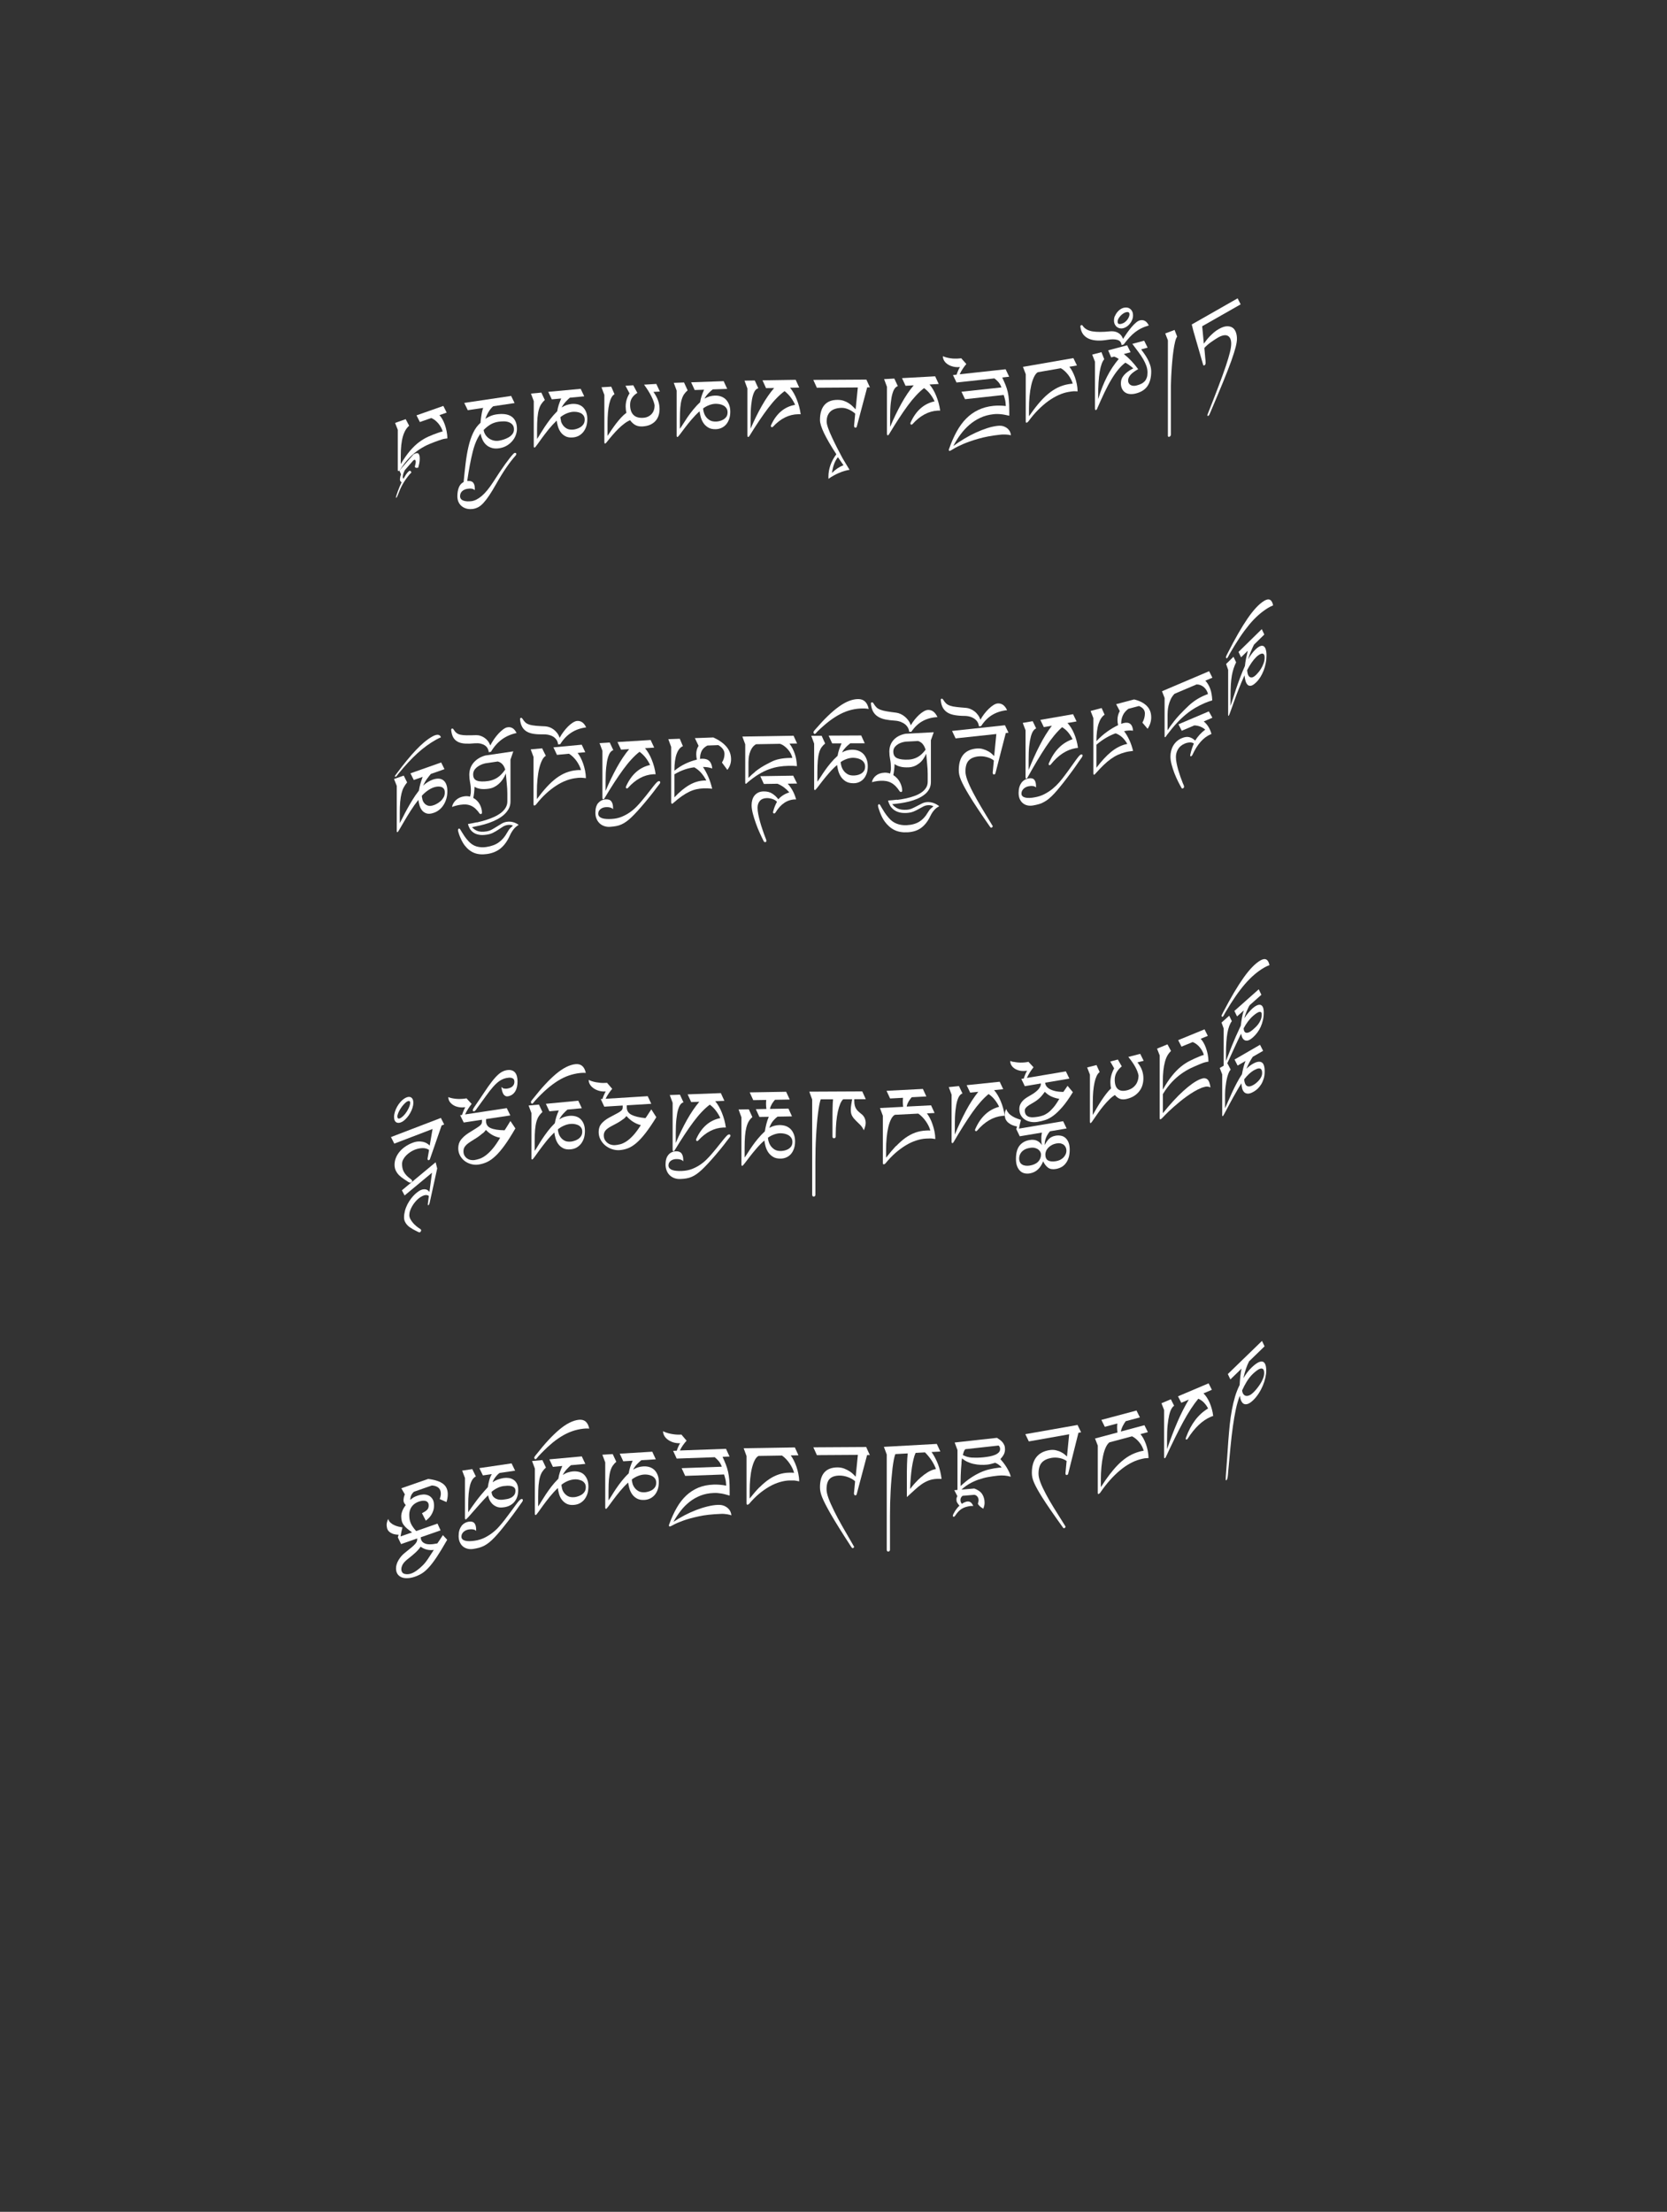 <?xml version="1.0" encoding="UTF-8"?>
<svg id="ImgD10" xmlns="http://www.w3.org/2000/svg" viewBox="0 0 319.83 424.19">
  <rect x="0" y="0" width="319.83" height="424.19" fill="#333333" stroke="none"/>
  <path d="M237.44,57.2l.59,1.17-7.38,4.2.32,3.34c.13-.19.29-.41.48-.65.19-.25.41-.5.66-.76.25-.26.52-.51.81-.76.29-.24.6-.46.93-.64.56-.32,1.06-.5,1.48-.52.43-.03.79.05,1.09.23s.52.47.67.85c.15.38.23.82.23,1.32,0,.4-.08.93-.25,1.6-.17.66-.45,1.55-.84,2.65-.4,1.1-.93,2.47-1.6,4.11-.67,1.64-1.51,3.63-2.51,5.98-.05.11-.09.2-.12.26-.03.06-.08.11-.14.15-.08.04-.14.05-.17.02-.04-.03-.05-.07-.05-.12,0-.03.01-.07.04-.14.02-.06.04-.11.06-.15.8-2.02,1.48-3.78,2.05-5.28.57-1.49,1.03-2.77,1.39-3.84.36-1.07.62-1.95.79-2.64.17-.69.25-1.24.25-1.65s-.06-.74-.18-1c-.12-.25-.29-.43-.51-.54-.22-.1-.48-.13-.79-.07-.31.06-.65.19-1.02.4-.17.1-.38.23-.63.39-.25.16-.5.33-.75.51-.26.18-.5.37-.72.57-.23.2-.41.38-.55.55l.17,1.93c.02.12.03.27.05.47.02.19.02.35.02.48,0,.09-.02.18-.06.26-.04.08-.09.14-.16.18-.13.07-.21.03-.26-.12l-1.85-6.4-.33-1.31,8.83-5.03Z" fill="#fff" stroke-width="0"/>
  <path d="M225.34,63.25l.51,1.31c-.15.19-.29.52-.4,1-.12.48-.22,1.04-.31,1.68-.09.64-.17,1.31-.23,2.02-.06.71-.12,1.38-.15,2.01-.04.63-.07,1.18-.08,1.67-.02.48-.03.8-.03.97v9.42c0,.09-.04.18-.08.26s-.12.13-.21.17-.16.03-.21,0c-.05-.04-.08-.11-.08-.21v-18.29l-.51-1.31,1.79-.67Z" fill="#fff" stroke-width="0"/>
  <path d="M207.28,62.6c0-.05.01-.11.04-.15.03-.05.07-.08.12-.09.07-.02.12-.02.17,0,.04.02.08.06.11.11.38.57,1,.93,1.86,1.08.86.14,1.97.14,3.34,0,.24-.03.48-.02.74,0,.26.03.5.1.73.21.23.11.45.27.63.47.19.21.34.46.44.77.24-.37.5-.76.78-1.16.28-.4.57-.76.85-1.1s.57-.62.84-.85c.27-.24.52-.38.74-.44.35-.09.68-.07.97.08.29.15.55.45.77.89-.52.15-.99.32-1.41.53-.42.2-.82.45-1.2.74s-.74.63-1.1,1.02c-.36.39-.74.85-1.12,1.36l-.41.11c-.04-.53-.31-.86-.81-1-.49-.14-1.14-.14-1.94,0-.66.11-1.29.16-1.88.13s-1.12-.13-1.58-.32c-.46-.19-.84-.48-1.14-.86-.29-.38-.47-.88-.54-1.49v-.04ZM211.32,67.53l.54,1.36c-.38.43-.67,1.23-.87,2.41-.2,1.18-.3,2.75-.3,4.7v.55c.5-1.66,1.08-3.11,1.72-4.35.64-1.25,1.39-2.37,2.23-3.36-.29-.2-.58-.35-.87-.45l-.58.15-.57-1.35,3.63-.97.66,1.33-1.29.35c.53.42,1.02.87,1.47,1.35.45.48.88,1,1.28,1.55-.7.39-1.19.76-1.49,1.11-.29.36-.44.71-.44,1.07,0,.19.04.36.12.5.08.14.19.26.34.35.15.09.32.14.53.16.21.02.44,0,.69-.08.32-.08.6-.19.85-.31s.46-.28.64-.47c.18-.19.31-.43.41-.7.1-.27.14-.6.14-.98,0-.44-.07-.86-.22-1.28s-.35-.84-.6-1.28c-.26-.44-.56-.9-.92-1.38-.36-.48-.75-1-1.17-1.56l2.27-.61.66,1.33-1.24.33c.18.25.39.53.61.85.22.31.43.65.63,1.02.19.36.36.75.49,1.15s.2.82.2,1.25c0,1.1-.23,2.01-.68,2.71-.45.7-1.18,1.19-2.19,1.46-.43.12-.83.16-1.2.13-.37-.03-.68-.13-.93-.31-.26-.17-.46-.41-.6-.7s-.22-.65-.22-1.06c0-.57.2-1.1.61-1.57s1-.9,1.77-1.28c-.22-.21-.46-.4-.71-.58-.25-.18-.52-.36-.8-.52-.47.34-.92.78-1.35,1.3-.44.52-.87,1.14-1.31,1.87-.44.72-.88,1.55-1.33,2.49-.45.94-.92,1.98-1.43,3.15-.06.16-.15.26-.25.29-.05.01-.09-.01-.12-.08-.03-.06-.05-.15-.05-.26v-8.94l-.53-1.36,1.76-.47ZM213.9,60.64c.11-.27.25-.51.42-.73.17-.21.36-.4.57-.55.21-.15.43-.26.65-.32.24-.06.47-.08.69-.05.22.03.42.11.59.24s.31.3.41.51c.1.21.15.47.15.77s-.06.57-.17.84c-.11.27-.25.51-.43.73s-.37.4-.59.55c-.22.15-.44.25-.66.31-.21.06-.42.07-.63.03-.21-.03-.4-.11-.58-.24-.17-.12-.31-.29-.42-.5-.11-.21-.17-.46-.17-.76s.05-.59.16-.86ZM214.66,62.12c.15.04.32.03.5-.02.25-.07.48-.18.67-.33.19-.15.36-.32.48-.49.13-.18.22-.35.29-.53.07-.18.1-.32.1-.43,0-.25-.07-.39-.2-.44-.14-.05-.29-.05-.47,0-.17.04-.34.13-.53.25-.18.12-.36.27-.51.43-.16.17-.29.34-.4.54-.11.19-.16.38-.16.58,0,.26.08.42.23.45Z" fill="#fff" stroke-width="0"/>
  <path d="M205.95,68.7l.67,1.39-1.46.25c.19.22.38.5.56.84.18.34.35.71.5,1.12.15.41.27.85.37,1.32.1.47.15.95.16,1.44-.17,0-.31-.01-.43-.02-.12,0-.24,0-.36,0s-.25.02-.4.04c-.14.02-.33.05-.57.09-.6.1-1.23.3-1.88.59-.65.29-1.31.68-1.97,1.15s-1.32,1.05-1.97,1.7c-.65.65-1.28,1.4-1.89,2.24-.11.13-.22.2-.35.22-.09.02-.13-.09-.13-.3v-9l-.54-1.41,9.67-1.68ZM199.29,77.36c.6-.71,1.2-1.32,1.81-1.82.6-.5,1.22-.9,1.84-1.21.63-.3,1.29-.52,1.99-.64.15-.03.3-.05.44-.07.14-.02.29-.03.44-.04-.07-.27-.18-.55-.33-.84-.15-.29-.32-.56-.52-.83-.2-.26-.42-.5-.66-.73-.24-.22-.5-.41-.77-.56l-4.43.77c-.27.17-.51.48-.72.92-.21.44-.39.97-.53,1.6-.14.62-.25,1.32-.32,2.08-.07.76-.11,1.56-.11,2.38v1.46c.65-.93,1.27-1.76,1.87-2.47Z" fill="#fff" stroke-width="0"/>
  <path d="M183.54,71.84c.06-.22.16-.47.28-.75.12-.29.24-.52.36-.7-.5.05-.95.02-1.35-.09-.4-.1-.74-.25-1.03-.45-.29-.2-.5-.42-.66-.68-.15-.26-.23-.52-.23-.78v-.08c.16.08.37.16.62.23.25.07.52.12.81.17s.59.07.9.07c.31,0,.61,0,.89-.04.05,0,.09,0,.14-.01.04,0,.09-.01.14-.03l.99,1.11c-.23.26-.46.57-.69.92s-.43.7-.58,1.05l8.81-.96.68,1.43-1.33.15c.25.54.47,1.02.64,1.45.17.43.31.87.42,1.34.1.46.18.98.22,1.55.04.57.07,1.27.07,2.09v.9c-.31-.07-.59-.13-.85-.18-.26-.05-.51-.09-.75-.11s-.48-.04-.71-.04c-.23,0-.47.01-.73.04-.92.1-1.77.33-2.53.69-.77.36-1.46.81-2.09,1.35-.62.54-1.19,1.16-1.7,1.85-.51.69-.97,1.43-1.37,2.2.67-.49,1.37-.96,2.11-1.4.73-.44,1.47-.83,2.22-1.17.74-.34,1.47-.62,2.17-.85.71-.23,1.37-.37,1.98-.44.47-.05.87-.02,1.19.1.32.12.58.28.79.47.2.2.35.41.44.64.09.23.14.43.14.61-.06-.03-.17-.06-.31-.08-.14-.03-.3-.05-.49-.06-.19-.02-.39-.02-.6-.02-.22,0-.44.01-.68.04-1.59.17-2.97.43-4.15.77s-2.17.69-2.96,1.03c-.79.35-1.4.65-1.81.91-.42.26-.66.39-.73.4-.05,0-.1-.01-.13-.05-.03-.04-.05-.09-.05-.13,0-.07.02-.14.05-.21.43-1.23.92-2.34,1.45-3.31.54-.97,1.14-1.81,1.83-2.5.68-.69,1.45-1.24,2.31-1.65s1.82-.68,2.89-.79c.75-.08,1.55-.07,2.41.03-.02-.25-.04-.48-.06-.68-.02-.2-.05-.38-.09-.54s-.08-.31-.12-.45c-.04-.14-.09-.29-.14-.45l-7.42.81-.68-1.43,7.67-.83c-.16-.43-.37-.78-.61-1.05-.25-.27-.49-.5-.75-.68l-7.26.79-.68-1.43.72-.08Z" fill="#fff" stroke-width="0"/>
  <path d="M171.58,72.59l.68,1.47c-.2.05-.39.18-.57.41-.18.22-.33.57-.47,1.04-.14.47-.24,1.07-.32,1.8-.08.73-.12,1.63-.12,2.7v1.86c.69-1.63,1.41-3.12,2.16-4.47.75-1.35,1.53-2.52,2.36-3.5l-1.56.09-.68-1.47,6.36-.35.68,1.47-1.76.1c.25.29.48.62.7.99.22.38.42.78.59,1.22.18.44.33.89.46,1.36.13.47.22.95.29,1.44-.04,0-.09,0-.15,0-.06,0-.17,0-.33,0-1.76.1-3.36.96-4.82,2.58-.06.07-.13.1-.19.11-.15,0-.22-.07-.22-.23,0-.08.02-.16.07-.24,1.02-2.23,2.54-3.56,4.57-4-.21-.46-.48-.92-.82-1.36-.34-.45-.74-.84-1.2-1.18-1.01.78-2.05,1.9-3.13,3.36-1.08,1.47-2.28,3.31-3.61,5.52-.05.08-.09.12-.12.14-.04.02-.07.03-.11.03-.05,0-.09-.03-.12-.09-.02-.06-.03-.14-.03-.23v-8.98l-.55-1.47,1.95-.11Z" fill="#fff" stroke-width="0"/>
  <path d="M166.22,72.79l.68,1.5h-.52s-1.98,7.45-1.98,7.45c-.02.09-.05.16-.09.21s-.1.07-.18.07c-.1,0-.17-.04-.21-.11s-.06-.17-.06-.27l.22-2.31c-.36-.33-.78-.59-1.24-.8-.46-.21-.9-.31-1.31-.31-.42,0-.81.05-1.17.15-.36.1-.67.25-.93.46s-.46.48-.61.82c-.15.33-.22.74-.22,1.21,0,.3.1.72.29,1.26.19.54.44,1.13.74,1.77.3.65.63,1.32.98,2.01.36.69.7,1.35,1.03,1.96.22.38.44.75.67,1.12.23.36.46.74.68,1.12-.67.11-1.34.31-2.02.6-.68.29-1.36.66-2.02,1.13,0-.1-.01-.22-.01-.37,0-1.53.51-2.98,1.52-4.34-1.07-1.63-1.85-2.99-2.37-4.07-.51-1.08-.77-1.91-.77-2.49,0-1.27.29-2.23.85-2.88.57-.66,1.4-.99,2.5-.99.44,0,.83.05,1.18.17.35.12.66.26.94.44.28.18.54.37.76.59s.43.42.61.61l.42-4.19-7.86.05-.68-1.5,10.2-.06ZM160.76,87.68c-.3.38-.54.81-.72,1.29-.18.48-.32,1.06-.42,1.74.65-.67,1.39-1.17,2.21-1.49l-1.07-1.54Z" fill="#fff" stroke-width="0"/>
  <path d="M144.81,72.97l.68,1.49c-.2.04-.39.17-.57.38-.18.22-.33.56-.47,1.02-.14.46-.24,1.06-.32,1.79-.08.73-.12,1.63-.12,2.7v1.86c.69-1.61,1.41-3.07,2.16-4.39.75-1.32,1.54-2.46,2.36-3.41l-1.56.02-.68-1.49,6.37-.1.68,1.49-1.76.03c.25.3.48.64.7,1.02s.42.8.59,1.24c.18.44.33.9.46,1.38.13.48.22.96.29,1.45-.04,0-.09,0-.15-.01-.06,0-.17-.01-.33,0-1.76.03-3.37.82-4.83,2.39-.06.06-.13.1-.19.1-.15,0-.22-.08-.22-.24,0-.08.02-.16.07-.23,1.02-2.19,2.55-3.46,4.58-3.82-.21-.47-.48-.94-.82-1.4-.34-.46-.74-.87-1.2-1.23-1.01.74-2.06,1.82-3.14,3.24-1.08,1.43-2.29,3.22-3.62,5.38-.05.07-.09.12-.12.14-.04.02-.07.03-.11.03-.05,0-.09-.03-.12-.09-.02-.06-.03-.14-.03-.23v-8.98l-.55-1.5,1.95-.03Z" fill="#fff" stroke-width="0"/>
  <path d="M131.25,73.38l.68,1.48c-.27.23-.5.48-.69.76-.19.28-.34.62-.46,1.03-.12.41-.21.92-.26,1.53s-.08,1.35-.08,2.23v1.83c.19-.26.41-.59.65-.98s.52-.81.83-1.27c.31-.45.67-.93,1.07-1.42.4-.49.84-.97,1.33-1.42.07-.44.17-.84.29-1.2s.28-.76.47-1.21l-1.8.06-.68-1.48,6.24-.22.68,1.48-2.77.1c-.11.09-.23.19-.38.31-.14.12-.28.26-.43.41-.15.15-.28.32-.42.49s-.25.36-.35.56c.3-.18.62-.32.95-.42.33-.09.66-.15.98-.16.47-.02.9.04,1.27.18.37.14.69.34.94.62s.45.6.59.99c.14.39.21.82.21,1.29,0,.52-.07.98-.21,1.39-.14.41-.33.75-.57,1.04-.25.29-.54.51-.87.67-.33.16-.7.24-1.1.26-.6.02-1.1-.08-1.48-.32-.39-.23-.7-.52-.93-.88-.23-.35-.4-.73-.51-1.14s-.18-.77-.22-1.09c-.55.48-1.06,1.02-1.55,1.59s-.92,1.11-1.29,1.6c-.37.49-.68.9-.93,1.24-.25.33-.41.5-.48.5-.05,0-.08-.02-.11-.07-.03-.05-.04-.11-.04-.17v-8.67l-.55-1.48,1.97-.07ZM135.03,79.06c.07.29.2.57.39.84.19.27.44.5.75.69.31.19.72.27,1.22.26.15,0,.34-.03.59-.08.25-.05.49-.14.73-.27.24-.13.45-.31.62-.53s.26-.53.26-.89c0-.33-.08-.6-.24-.82-.16-.22-.36-.39-.59-.51-.23-.12-.48-.2-.75-.25-.26-.04-.51-.06-.72-.06-.41.01-.82.1-1.24.26-.42.16-.8.37-1.15.63,0,.19.05.43.12.72Z" fill="#fff" stroke-width="0"/>
  <path d="M117.27,74.14l.63,1.47c-.23.11-.43.33-.59.64-.17.32-.31.72-.42,1.2s-.2,1.04-.25,1.68c-.05.63-.08,1.32-.08,2.06v2.41c.25-.38.51-.78.8-1.2.29-.42.58-.83.89-1.23.31-.4.63-.77.95-1.12.32-.35.65-.64.98-.88-.09-.37-.14-.77-.14-1.21,0-.89.25-1.73.74-2.52l-.78-1.46,1.5-.09.78,1.46c-.45.27-.79.6-1.03.97s-.36.81-.36,1.3c0,.87.21,1.51.63,1.94.42.43,1.03.61,1.84.57.38-.02.71-.1.99-.24.28-.14.51-.31.7-.53s.32-.46.41-.74c.09-.28.13-.58.13-.9-.2-1.06-.87-2.38-2.02-3.95l2.35-.14.68,1.46-1.23.07c.41.58.71,1.13.89,1.66.19.53.28,1.07.28,1.62,0,.45-.06.87-.19,1.26-.13.39-.32.73-.59,1.03-.26.29-.6.53-1,.72-.4.18-.89.29-1.45.33-.55.03-1.01-.05-1.39-.25-.38-.2-.72-.52-1.03-.94-.35.14-.71.35-1.08.63-.38.28-.76.61-1.15.99-.39.38-.77.8-1.16,1.25s-.77.92-1.14,1.39c-.06.08-.12.13-.16.16-.05.03-.09.05-.14.05-.05,0-.08-.03-.09-.1s-.02-.15-.02-.25v-8.97l-.55-1.47,1.88-.11Z" fill="#fff" stroke-width="0"/>
  <path d="M103.85,75.27l.68,1.44c-.27.24-.5.51-.69.8s-.34.64-.46,1.06c-.12.42-.2.94-.26,1.54-.05.61-.08,1.35-.08,2.24v1.83c.19-.27.41-.61.65-1.02.24-.4.52-.84.83-1.31.31-.47.67-.96,1.06-1.48.4-.52.84-1.01,1.33-1.5.07-.44.17-.85.29-1.22s.28-.78.47-1.23l-1.8.17-.68-1.44,6.22-.58.68,1.44-2.76.26c-.11.09-.23.2-.37.34-.14.13-.28.28-.43.44-.15.16-.28.33-.42.52-.13.19-.25.38-.35.58.3-.2.62-.36.95-.47.33-.11.66-.18.97-.21.47-.04.89,0,1.27.11.37.12.69.3.94.56s.45.58.59.96c.14.38.2.81.2,1.28,0,.52-.07.99-.2,1.4-.14.41-.33.77-.57,1.07-.25.3-.53.54-.86.72-.33.18-.7.28-1.1.32-.6.06-1.09-.02-1.48-.23-.39-.21-.69-.48-.93-.82-.23-.34-.4-.71-.51-1.11-.11-.4-.18-.76-.22-1.07-.54.52-1.06,1.08-1.55,1.68-.49.61-.91,1.17-1.29,1.68s-.68.94-.93,1.29c-.25.35-.4.52-.48.53-.05,0-.08-.02-.11-.07s-.04-.1-.04-.17v-8.67l-.54-1.45,1.96-.18ZM107.62,80.73c.07.29.2.56.39.82.19.26.44.48.75.65.31.17.72.23,1.22.19.15-.01.34-.05.59-.12.24-.06.49-.17.73-.31.24-.14.45-.33.62-.57.17-.24.26-.54.26-.91,0-.33-.08-.6-.24-.81-.16-.21-.35-.37-.58-.47s-.48-.17-.74-.2-.5-.04-.72-.02c-.41.04-.82.15-1.24.33-.42.18-.8.42-1.14.69,0,.19.05.43.12.71Z" fill="#fff" stroke-width="0"/>
  <path d="M98.05,75.9l.68,1.4-4.1.61c-.29.24-.56.56-.81.95-.25.39-.49.88-.7,1.46.31-.2.63-.38.98-.53.35-.15.74-.26,1.17-.32.57-.08,1.09-.1,1.58-.04s.89.2,1.24.42c.34.22.61.53.8.93s.29.89.29,1.48c0,.39-.08.79-.23,1.2-.15.41-.37.78-.66,1.12s-.64.64-1.07.89c-.42.25-.91.42-1.45.5-.54.08-1.02.06-1.43-.07-.41-.13-.77-.32-1.06-.59s-.53-.59-.7-.97c-.18-.38-.3-.77-.37-1.19-.63.82-1.14,2-1.52,3.52-.38,1.52-.73,3.38-1.05,5.57.54-.04.92.06,1.14.32.22.26.32.65.32,1.17v.14s0,.09-.01.14c-.26-.28-.72-.37-1.38-.27-.41.06-.76.21-1.03.45s-.41.57-.41.98c0,.21.06.38.18.53s.29.25.49.32c.21.07.45.12.72.13s.55,0,.85-.04c.62-.1,1.27-.44,1.94-1.01.67-.57,1.39-1.45,2.16-2.63.9-1.41,1.67-2.56,2.31-3.45.64-.89,1.17-1.56,1.6-2.01.06-.05.11-.08.13-.1.02-.02.07-.04.16-.05.07-.01.13,0,.18.04s.07.09.07.17c0,.06-.02.12-.05.18-.04.06-.08.11-.12.16-.52.58-1.09,1.31-1.7,2.19-.61.88-1.28,1.96-2,3.23-.5.88-.94,1.61-1.33,2.19s-.76,1.06-1.1,1.43c-.34.37-.67.64-.99.81-.32.17-.66.29-1.01.34-.41.06-.79.05-1.15-.03-.36-.08-.68-.23-.96-.44-.28-.21-.5-.48-.66-.81-.16-.33-.24-.72-.24-1.15,0-.66.1-1.22.29-1.7s.5-.82.91-1.02c.12-1.22.24-2.41.38-3.56s.32-2.23.55-3.22c.23-.99.53-1.88.9-2.66.36-.78.84-1.42,1.41-1.92.02-.21.04-.45.07-.72.03-.27.07-.54.12-.81.04-.27.09-.52.15-.76.05-.24.11-.43.18-.57l-2.96.44-.68-1.4,9.02-1.34ZM93.14,83.39c.18.27.4.5.67.69.27.18.56.32.89.4.32.08.66.09,1,.04.27-.04.57-.11.91-.22s.65-.24.95-.41c.3-.17.55-.38.75-.64.2-.25.3-.55.3-.9,0-.36-.09-.66-.27-.88-.18-.22-.41-.38-.7-.49-.28-.11-.6-.17-.95-.17-.35,0-.7.02-1.04.07-.6.09-1.14.28-1.6.56-.46.29-.88.63-1.26,1.03.05.34.17.64.35.92Z" fill="#fff" stroke-width="0"/>
  <path d="M77.83,80.38l.67,1.27c-.26.22-.49.5-.69.83-.2.34-.37.74-.51,1.22-.14.48-.24,1.03-.31,1.66s-.1,1.36-.1,2.18v1.46c.62-1.04,1.22-1.89,1.79-2.56.58-.67,1.15-1.22,1.73-1.65.58-.43,1.17-.78,1.77-1.05.6-.27,1.24-.52,1.91-.75.15-.05.29-.1.42-.14.13-.04.27-.08.42-.11-.07-.26-.17-.52-.32-.78-.14-.26-.31-.5-.5-.73-.19-.23-.4-.44-.63-.62-.23-.18-.48-.33-.73-.44l-2.19.77-.65-1.28,5.15-1.81.64,1.28-1.39.49c.18.19.36.44.54.74.18.3.34.65.48,1.04.14.39.26.81.35,1.26.09.45.15.93.15,1.42-.16.02-.3.04-.41.05-.11.01-.23.03-.34.06-.12.03-.24.06-.38.11-.14.04-.32.1-.54.18-.58.2-1.18.43-1.8.69s-1.25.6-1.88,1.01c-.63.41-1.26.93-1.88,1.55-.62.62-1.23,1.4-1.81,2.33-.1.15-.21.24-.34.28-.09.03-.13-.06-.13-.28v-7.63l-.52-1.32,2.04-.72Z" fill="#fff" stroke-width="0"/>
  <path d="M76.63,90.25l.31.72c-.06.16-.1.3-.13.41-.03.11-.05.23-.06.36-.01.12-.01.21-.01.29,0,.08.02.14.05.19s.06.1.1.14c.04.04.1.09.16.14-.11.23-.23.49-.36.79s-.24.58-.34.87-.19.53-.26.75-.11.36-.12.44c0,.06,0,.11,0,.13,0,.03.05,0,.11-.07.06-.07.1-.13.13-.2.03-.07.06-.14.09-.21.15-.4.31-.78.46-1.13s.32-.68.5-1c.18-.32.37-.63.59-.94s.45-.61.71-.93c.05-.06.11-.12.17-.18.06-.06.13-.13.2-.2-.08-.23-.17-.34-.29-.33-.12,0-.27.12-.45.33-.1.11-.22.28-.36.49-.14.22-.28.46-.43.72-.06-.08-.09-.16-.11-.23-.02-.07-.02-.17,0-.31.02-.16.05-.33.11-.5.06-.17.14-.37.26-.61l1.61-1.85c.1-.09.19-.14.25-.15s.12.01.16.06c.04.05.06.12.08.2.01.09.01.19,0,.29,0,.07-.02.13-.03.18,0,.05-.02.1-.04.15-.01.05-.03.11-.04.18s-.03.17-.06.29c.1.21.32.26.65.15.05-.2.11-.41.16-.63s.09-.44.11-.66c.06-.63,0-1.06-.16-1.31s-.5-.23-1,.05l-2.73,3.13Z" fill="#fff" stroke-width="0"/>
  <path d="M236.67,125.99l.49,1.03c-.2.41-.36.81-.49,1.21-.13.4-.24.85-.33,1.34-.08.49-.15,1.06-.19,1.7-.04.64-.06,1.4-.06,2.29v1.83c.14-.39.29-.86.46-1.41.17-.55.37-1.16.59-1.82.22-.66.48-1.37.76-2.13.28-.76.6-1.53.95-2.31.05-.49.12-.95.21-1.4.09-.44.2-.95.34-1.52l-1.29,1.26-.49-1.03,4.46-4.37.49,1.03-1.98,1.94c-.08.16-.17.35-.27.56-.1.22-.2.45-.31.7-.1.25-.2.5-.3.77s-.18.53-.25.79c.21-.38.44-.73.68-1.05.24-.32.47-.58.7-.81.34-.33.64-.55.91-.66.27-.11.49-.11.67-.01.18.1.32.3.42.6.1.3.15.68.15,1.16,0,.52-.05,1.03-.15,1.52-.1.5-.23.97-.41,1.42-.18.45-.38.86-.62,1.24-.24.38-.5.71-.79.99-.43.42-.78.64-1.06.67-.28.03-.5-.06-.66-.26-.17-.2-.29-.46-.37-.8s-.13-.65-.16-.94c-.39.85-.76,1.72-1.11,2.62-.35.9-.66,1.72-.92,2.46-.27.74-.49,1.36-.66,1.85-.18.5-.29.77-.34.82-.03.03-.06.03-.08,0-.02-.03-.03-.08-.03-.14v-8.67l-.39-1.12,1.41-1.38ZM239.37,129.15c.05.24.14.43.28.58.13.15.31.21.54.19s.52-.21.87-.56c.1-.1.24-.26.42-.47.18-.21.35-.46.52-.75.17-.29.32-.6.44-.95.12-.34.19-.7.19-1.06,0-.33-.06-.55-.17-.66-.11-.11-.25-.15-.42-.11s-.34.12-.53.25c-.19.13-.36.27-.52.43-.29.29-.59.65-.89,1.09-.3.44-.57.9-.82,1.39,0,.19.04.4.09.64Z" fill="#fff" stroke-width="0"/>
  <path d="M235.26,125.85c.03-.07.06-.15.1-.23s.08-.17.12-.24c.04-.07.07-.13.09-.17,1.38-2.72,2.64-4.92,3.78-6.58,1.14-1.66,2.2-2.79,3.18-3.39.93-.57,1.5-.28,1.73.86-.16.06-.31.13-.47.21-.16.08-.33.17-.51.28-.63.39-1.24.84-1.84,1.37-.6.53-1.2,1.15-1.79,1.87-.59.72-1.2,1.53-1.81,2.45-.61.92-1.26,1.97-1.94,3.15-.1.18-.19.35-.27.51-.08.16-.16.26-.23.31-.05.03-.09.01-.13-.04-.04-.06-.06-.12-.06-.2,0-.03.01-.08.04-.15Z" fill="#fff" stroke-width="0"/>
  <path d="M231.98,128.73l.63,1.24-1.35.57c.4.43.71.95.93,1.55.22.6.35,1.35.39,2.23-.25.07-.5.15-.74.24-.24.09-.48.18-.71.28-.6.26-1.19.55-1.77.89-.58.34-1.16.74-1.74,1.21-.59.47-1.19,1.04-1.8,1.69-.61.65-1.25,1.42-1.92,2.31-.04.07-.1.16-.18.27s-.13.16-.15.17c-.06.02-.09.01-.11-.04s-.02-.11-.02-.18v-7.3l-.5-1.29,9.03-3.84ZM225.19,138.4c.38-.48.74-.91,1.09-1.28s.67-.7.96-.99.56-.54.8-.77c.43-.41.91-.79,1.43-1.13s1.14-.67,1.85-.96c.07-.03.14-.06.21-.08.08-.03.15-.06.23-.09-.06-.27-.16-.51-.3-.74-.14-.23-.31-.42-.5-.59-.2-.16-.41-.29-.65-.38-.23-.09-.48-.13-.73-.13l-4.24,1.8c-.31.32-.56.68-.74,1.08-.18.4-.31.78-.4,1.16-.09.38-.14.73-.16,1.05-.02.32-.03.56-.03.74v2.97c.4-.62.79-1.17,1.18-1.65ZM231.93,136.44l.68,1.21-1.66.71c.71.58,1.2,1.38,1.48,2.4l-.14.06c-1.41.6-2.58,1.92-3.51,3.95-.08.14-.15.23-.23.26-.06.02-.11.02-.14,0-.04-.03-.06-.07-.06-.13,0-.02,0-.05.01-.1,0-.05.02-.08.02-.11.15-.7.37-1.4.67-2.09-.2-.16-.47-.23-.81-.21s-.66.1-.96.23c-.55.24-.97.58-1.25,1.04-.28.46-.42.96-.42,1.5,0,.37.04.77.13,1.2.08.42.19.86.31,1.29.13.44.27.88.42,1.31.16.44.31.84.46,1.23.04.11.09.22.15.34.06.12.09.23.09.35,0,.15-.08.27-.24.33-.1.04-.18.02-.23-.08-.2-.34-.43-.76-.68-1.26-.25-.5-.48-1.03-.7-1.58-.21-.56-.39-1.11-.54-1.67-.15-.56-.22-1.07-.22-1.53,0-.36.04-.72.13-1.07s.21-.68.39-.99c.18-.31.4-.59.67-.84s.59-.45.96-.61c.58-.25,1.07-.31,1.48-.2s.78.33,1.11.66c.52-.84,1.17-1.54,1.94-2.11-.28-.24-.59-.43-.93-.57s-.73-.22-1.16-.24l-2.42,1.03-.63-1.24,5.81-2.47Z" fill="#fff" stroke-width="0"/>
  <path d="M211.35,135.77l.58,1.3c-.48.31-.87.88-1.15,1.72s-.42,1.95-.42,3.35c.64-.69,1.32-1.29,2.03-1.8.71-.51,1.42-.93,2.13-1.27-.08-.34-.12-.67-.12-.99,0-.63.15-1.2.44-1.71l-.69-1.32,3.44-.91c1.04.25,1.85.66,2.42,1.23.57.56.86,1.3.86,2.21,0,.76-.23,1.49-.69,2.19l-1-1.18c.32-.58.48-1.17.48-1.75,0-.65-.38-1.13-1.14-1.44l-2.04.54c-.5.39-.86.81-1.06,1.28-.21.46-.31,1-.31,1.6.07-.03.14-.05.2-.07.06-.02.12-.04.19-.06,1.15-.31,1.78.18,1.89,1.44-.29-.04-.58-.05-.87-.03-.29.02-.57.06-.85.13.38.5.71,1.06,1,1.68s.53,1.32.72,2.1c-.28.03-.55.07-.81.11s-.52.1-.77.17c-.48.13-.93.29-1.37.49-.44.2-.87.46-1.32.78-.44.32-.9.7-1.38,1.16-.48.46-1,1.01-1.57,1.65-.05.07-.1.12-.14.15-.04.03-.08.05-.11.06-.04.01-.08,0-.11-.06-.03-.05-.04-.12-.04-.2v-10.61l-.53-1.36,2.12-.56ZM210.36,147.24c.96-1.27,1.89-2.28,2.78-3.01s1.81-1.22,2.74-1.47c.15-.04.25-.06.3-.07s.09-.01.11,0c-.28-.51-.61-.94-.98-1.28s-.79-.6-1.27-.77c-.58.2-1.18.48-1.8.84s-1.25.81-1.88,1.34v4.43Z" fill="#fff" stroke-width="0"/>
  <path d="M195.94,150.16c.36-.48.84-.77,1.44-.88.48-.08.84,0,1.06.27.22.26.33.67.33,1.23,0,.05,0,.09,0,.12,0,.04,0,.08,0,.12-.26-.27-.72-.35-1.37-.24-.41.07-.75.24-1.02.5s-.4.56-.4.91c0,.21.06.38.19.5.12.12.3.21.53.27.22.06.49.08.81.07s.66-.05,1.02-.12c.69-.12,1.32-.33,1.89-.63.57-.3,1.09-.64,1.56-1.03.47-.39.89-.8,1.26-1.23.37-.43.71-.85,1-1.25.52-.69.96-1.29,1.31-1.79s.65-.92.9-1.26c.24-.33.44-.58.59-.75.15-.17.29-.26.4-.28.17-.03.26.04.26.2,0,.06-.01.12-.04.18-.03.05-.06.11-.09.16-.22.31-.42.59-.58.82-.16.24-.34.49-.53.77-.19.27-.41.59-.67.94s-.59.79-.99,1.33c-.51.67-.97,1.26-1.39,1.77-.41.51-.79.95-1.14,1.33-.35.38-.68.69-.99.95-.31.26-.62.48-.94.65-.31.18-.64.32-.98.42-.34.1-.72.19-1.13.26-.4.07-.78.07-1.12-.01-.34-.08-.63-.22-.88-.43s-.44-.48-.59-.81c-.14-.33-.21-.71-.21-1.15,0-.8.18-1.44.54-1.93ZM198.13,138.31l.67,1.39c-.2.07-.38.23-.56.47-.17.24-.33.61-.46,1.09-.13.48-.24,1.1-.32,1.84-.08.74-.11,1.65-.11,2.71v1.86c.68-1.71,1.39-3.29,2.13-4.72.74-1.44,1.51-2.69,2.33-3.77l-1.54.27-.67-1.39,6.28-1.09.67,1.39-1.74.3c.24.26.47.56.69.91s.41.73.59,1.15c.18.42.33.85.45,1.31.13.46.22.93.28,1.41-.04,0-.08.01-.15.01-.06,0-.17.02-.32.04-1.73.3-3.32,1.34-4.75,3.13-.06.07-.13.12-.19.13-.14.02-.21-.04-.21-.21,0-.08.02-.16.07-.24,1.01-2.34,2.51-3.85,4.51-4.53-.21-.44-.48-.86-.81-1.27-.33-.41-.73-.75-1.19-1.04-1,.89-2.03,2.13-3.09,3.73-1.06,1.59-2.25,3.57-3.56,5.94-.04.08-.09.13-.12.16-.04.02-.07.04-.11.05-.05,0-.09-.02-.11-.08-.02-.06-.03-.14-.03-.23v-8.98l-.54-1.41,1.93-.33Z" fill="#fff" stroke-width="0"/>
  <path d="M192.81,139.09l.68,1.43-.52.06-1.97,7.65c-.02.09-.05.17-.09.21-.04.05-.1.08-.18.09-.1.01-.17-.02-.21-.09-.04-.07-.06-.16-.06-.26l.22-2.33c-.36-.29-.81-.51-1.35-.65-.54-.15-1.07-.19-1.6-.14-.84.09-1.47.36-1.88.8s-.62,1.14-.62,2.08c0,.45.12.99.35,1.64.24.64.6,1.45,1.1,2.4.41.79.91,1.68,1.5,2.68s1.3,2.16,2.11,3.48c.02.06.05.12.1.16.04.04.07.09.07.14s-.02.1-.06.17c-.04.07-.11.11-.2.12-.07,0-.13,0-.16-.05-.04-.04-.08-.1-.14-.18-.89-1.28-1.66-2.41-2.31-3.39-.65-.98-1.21-1.85-1.67-2.62-.36-.6-.67-1.13-.92-1.6s-.45-.88-.61-1.25c-.16-.37-.27-.71-.34-1.02-.07-.31-.1-.61-.1-.91,0-2.52,1.11-3.91,3.33-4.15.47-.05.9-.02,1.3.1.39.12.74.26,1.04.43.3.17.54.35.73.53.19.18.32.31.39.38l.42-4.23-7.82.84-.68-1.43,10.14-1.09Z" fill="#fff" stroke-width="0"/>
  <path d="M180.53,134.07s.07-.07.12-.07c.07,0,.13,0,.17.03.04.03.08.07.12.13.19.32.39.57.59.76.2.18.47.33.79.43.32.11.72.19,1.21.24.48.06,1.09.11,1.84.17.26.02.53.09.81.21.28.11.54.27.79.46.25.19.47.43.67.7.2.27.35.57.46.91.21-.38.45-.76.73-1.12s.57-.69.87-.98.6-.53.9-.72.57-.29.82-.31c.36-.03.7.06,1,.26.3.2.57.54.8,1.03-1.07.11-2.02.41-2.85.91-.83.5-1.54,1.22-2.14,2.15l-.42.04c-.02-.26-.09-.51-.22-.75-.13-.24-.31-.45-.54-.63-.23-.18-.51-.33-.84-.44-.33-.11-.69-.17-1.1-.18-.69,0-1.31-.05-1.86-.14-.55-.09-1.02-.24-1.41-.47-.39-.23-.7-.54-.93-.93-.23-.4-.37-.91-.42-1.53,0-.05.01-.1.04-.15Z" fill="#fff" stroke-width="0"/>
  <path d="M172.09,153.41c.59-.07,1.17-.17,1.73-.29.56-.12,1.1-.27,1.61-.46.51-.18.95-.4,1.33-.66.38-.26.68-.56.9-.9s.33-.74.33-1.19v-1.45c0-.66-.04-1.31-.11-1.96-.07-.65-.13-1.3-.18-1.95-.34.8-.8,1.43-1.39,1.88s-1.23.69-1.92.73c-.64.03-1.18,0-1.63-.12-.45-.11-.83-.28-1.13-.51,0,.38-.04.76-.08,1.14-.05.38-.1.7-.16.98.29.19.54.4.76.64s.39.5.53.77c.14.27.24.54.31.81.07.27.1.52.1.76,0,.16-.07.25-.21.26-.05,0-.1,0-.15-.03s-.1-.07-.15-.14c-.25-.38-.5-.7-.76-.96-.26-.26-.54-.47-.84-.63s-.61-.27-.95-.33c-.34-.06-.71-.08-1.11-.06-.56.03-1.1.12-1.64.27.1-.5.36-.92.78-1.26.42-.34.96-.53,1.61-.56.37-.02.74.03,1.11.16.05-.19.09-.38.12-.57s.03-.4.03-.6c0-.54-.05-1.06-.15-1.56-.1-.5-.15-.99-.15-1.46,0-.91.28-1.67.83-2.27.56-.6,1.32-.99,2.28-1.17l5.41-.29-.55,1.53v8c0,.53-.11.99-.34,1.4s-.53.76-.92,1.05c-.38.3-.82.55-1.32.77-.5.21-1.03.39-1.58.53-.56.14-1.11.25-1.67.33s-1.09.14-1.6.19c.35.41.74.7,1.16.87s.96.24,1.61.2c.38-.02.74-.11,1.07-.26.33-.15.66-.31.97-.48.31-.17.63-.33.94-.48.31-.15.63-.23.97-.25.82-.04,1.59.22,2.31.79-.11.06-.23.14-.37.22s-.28.21-.43.35c-.15.14-.3.33-.46.54-.15.22-.31.49-.46.8-.47.99-1.06,1.74-1.76,2.25-.7.51-1.57.79-2.62.84-.96.05-1.78-.09-2.48-.43-.7-.34-1.32-.88-1.87-1.62-.19-.26-.37-.56-.53-.88-.16-.32-.29-.64-.41-.94-.11-.3-.2-.56-.27-.79-.06-.22-.09-.37-.09-.45s.02-.14.06-.19c.04-.06.09-.09.16-.09.06,0,.13.06.21.19.08.13.18.31.31.54.13.23.3.51.51.83.2.32.47.67.79,1.04.46.55.99.93,1.58,1.15s1.21.31,1.86.28c.99-.05,1.8-.28,2.44-.67.63-.39,1.17-.96,1.6-1.71.22-.38.42-.64.61-.81.19-.16.36-.3.51-.43-.29-.17-.63-.24-1.01-.22-.34.02-.65.1-.93.25-.28.15-.58.31-.88.48s-.64.34-1,.49c-.36.15-.8.24-1.31.27-.57.03-1.07-.01-1.48-.13s-.76-.29-1.05-.52c-.29-.23-.51-.49-.68-.79-.17-.3-.29-.61-.36-.94.55-.04,1.13-.09,1.72-.17ZM177.02,142.68c-.24-.27-.53-.46-.88-.57l-2.43.13c-.68.1-1.24.32-1.67.66-.43.34-.65.75-.65,1.24,0,.63.25,1.06.76,1.28.51.22,1.25.31,2.21.26.58-.03,1.14-.19,1.67-.47.53-.28,1.05-.76,1.55-1.43-.14-.47-.33-.83-.57-1.1Z" fill="#fff" stroke-width="0"/>
  <path d="M167.16,134.76s.07-.06.12-.07c.07,0,.13.01.17.04.04.03.08.08.12.14.19.33.39.59.59.79s.47.35.79.47.73.22,1.21.3c.48.08,1.1.17,1.84.26.26.04.54.12.81.25.28.13.54.29.79.5.25.21.48.45.68.73s.36.59.46.94c.21-.37.45-.73.73-1.08.28-.35.57-.66.87-.94.3-.27.6-.5.9-.67.3-.17.57-.26.82-.27.36-.01.7.09,1,.31.3.22.57.57.8,1.07-1.08.05-2.03.31-2.86.77-.83.46-1.54,1.14-2.15,2.04h-.42c-.02-.25-.09-.51-.22-.75s-.31-.47-.54-.66c-.23-.19-.51-.35-.84-.48-.33-.13-.7-.21-1.11-.24-.69-.04-1.31-.12-1.87-.23-.55-.11-1.02-.3-1.41-.54-.39-.25-.7-.57-.93-.98-.23-.41-.37-.92-.42-1.55,0-.05.01-.1.04-.15Z" fill="#fff" stroke-width="0"/>
  <path d="M157.63,141.09l.68,1.5c-.27.22-.5.47-.69.73-.19.27-.34.61-.46,1.02-.12.41-.21.92-.26,1.52-.05.6-.08,1.35-.08,2.23v1.83c.19-.26.41-.58.65-.96.24-.38.52-.8.83-1.24.31-.44.67-.91,1.07-1.39s.84-.94,1.33-1.38c.07-.44.17-.83.29-1.19s.28-.75.47-1.19h-1.8s-.68-1.49-.68-1.49l6.25-.03.68,1.5h-2.78c-.11.1-.23.2-.38.32-.14.12-.29.25-.43.4s-.28.31-.42.48c-.13.17-.25.36-.35.55.3-.17.62-.3.95-.39.33-.08.66-.13.98-.13.47,0,.9.07,1.27.22.37.15.69.36.94.64.25.28.45.62.59,1.01.14.39.21.82.21,1.3,0,.52-.07.98-.21,1.38-.14.4-.33.74-.57,1.02s-.54.49-.87.64-.7.22-1.1.22c-.6,0-1.1-.12-1.48-.36-.39-.24-.7-.55-.93-.9-.23-.36-.4-.74-.51-1.15-.11-.41-.18-.77-.22-1.09-.55.47-1.06.98-1.55,1.55-.49.56-.92,1.08-1.29,1.56-.37.48-.68.88-.93,1.21s-.41.49-.48.49c-.05,0-.08-.02-.11-.07-.03-.05-.04-.11-.04-.17v-8.67l-.55-1.5h1.97ZM161.42,146.88c.07.29.2.58.39.85.19.28.44.52.75.71.31.2.72.3,1.22.29.15,0,.34-.02.59-.06.25-.04.49-.12.73-.24s.45-.29.62-.52.26-.52.26-.88c0-.33-.08-.6-.24-.83s-.36-.4-.59-.52-.48-.22-.75-.27-.51-.08-.72-.08c-.41,0-.83.08-1.24.23-.42.15-.8.35-1.15.59,0,.19.05.43.12.72Z" fill="#fff" stroke-width="0"/>
  <path d="M156.11,140.29c.03-.05.07-.11.12-.17.05-.06.1-.11.14-.17.05-.05.08-.09.11-.12,1.62-1.89,3.1-3.32,4.44-4.29,1.34-.97,2.58-1.46,3.73-1.47,1.08,0,1.76.63,2.02,1.9-.18-.04-.37-.06-.55-.08s-.38-.02-.59-.02c-.74,0-1.46.09-2.16.26-.7.17-1.4.43-2.1.79-.7.35-1.41.81-2.13,1.35-.72.55-1.48,1.21-2.27,1.98-.12.12-.22.23-.31.34-.09.11-.18.17-.27.17-.05,0-.1-.04-.15-.12-.05-.08-.07-.16-.07-.23,0-.03.02-.07.05-.12Z" fill="#fff" stroke-width="0"/>
  <path d="M152.25,141.1l.68,1.49-1.46.02c.44.59.77,1.24,1.01,1.93.24.69.38,1.49.42,2.39-.27-.03-.54-.05-.8-.06-.26,0-.52-.01-.77,0-.66.01-1.3.07-1.92.17-.62.1-1.26.27-1.89.5-.64.23-1.29.55-1.96.96-.67.4-1.36.91-2.09,1.52-.05.06-.11.12-.19.19-.08.07-.14.11-.16.11-.06,0-.1-.03-.12-.08-.01-.05-.02-.12-.02-.19v-7.3l-.55-1.49,9.81-.16ZM144.87,148c.42-.33.81-.61,1.18-.84.37-.23.72-.43,1.05-.6s.61-.31.87-.45c.46-.24.98-.42,1.56-.54s1.24-.2,2.01-.21c.07,0,.15,0,.23,0,.08,0,.16,0,.25,0-.06-.29-.17-.58-.32-.86-.15-.28-.33-.55-.55-.79-.21-.24-.45-.46-.7-.64-.25-.19-.52-.33-.79-.42l-4.61.08c-.34.2-.6.46-.8.78-.2.32-.34.66-.44,1-.1.34-.15.67-.18.98-.02.31-.03.55-.03.73v2.97c.44-.45.86-.84,1.28-1.17ZM152.19,148.78l.74,1.49-1.8.03c.77.86,1.3,1.86,1.61,3.01h-.15c-1.53.03-2.8.87-3.81,2.53-.08.11-.16.17-.25.17-.06,0-.12-.02-.16-.07s-.06-.09-.06-.15c0-.02,0-.05.01-.1,0-.05.02-.08.03-.1.16-.64.41-1.25.72-1.82-.22-.24-.51-.42-.88-.54-.37-.12-.72-.17-1.05-.17-.6.01-1.05.19-1.35.53s-.45.79-.45,1.33c0,.37.05.79.14,1.25.09.46.21.93.34,1.42s.29.98.46,1.48c.17.5.33.97.5,1.41.05.13.1.26.16.4s.1.27.1.39c0,.15-.09.23-.26.24-.11,0-.19-.06-.25-.17-.22-.42-.46-.94-.74-1.54s-.53-1.22-.76-1.87c-.23-.64-.43-1.27-.59-1.89-.16-.62-.24-1.16-.24-1.62,0-.36.05-.71.14-1.02.09-.32.23-.59.42-.83.19-.24.43-.42.72-.57.29-.14.64-.22,1.04-.22.63-.01,1.17.12,1.61.4.45.28.85.65,1.2,1.11.57-.63,1.27-1.07,2.11-1.32-.3-.35-.64-.67-1.01-.95-.37-.28-.79-.52-1.26-.71l-2.62.04-.68-1.49,6.32-.1Z" fill="#fff" stroke-width="0"/>
  <path d="M130.42,141.67l.6,1.43c-.5.2-.9.69-1.19,1.46-.29.77-.44,1.86-.44,3.25.67-.54,1.36-.99,2.1-1.34.73-.35,1.47-.61,2.21-.79-.08-.36-.12-.7-.12-1.02,0-.63.15-1.17.45-1.62l-.71-1.48,3.55-.13c1.07.49,1.91,1.08,2.5,1.77.59.69.89,1.5.89,2.41,0,.76-.24,1.44-.71,2.04l-1.04-1.41c.33-.51.49-1.06.49-1.65,0-.65-.39-1.21-1.18-1.69l-2.1.08c-.52.27-.89.62-1.1,1.04-.21.42-.32.93-.32,1.53.07-.01.14-.02.21-.03.06,0,.13-.01.19-.01,1.19-.04,1.84.58,1.95,1.87-.3-.11-.6-.18-.9-.23-.3-.04-.59-.06-.88-.06.39.59.74,1.22,1.03,1.91.3.69.54,1.44.74,2.26-.29-.03-.57-.06-.84-.07-.27-.01-.53-.01-.8,0-.49.02-.96.08-1.41.18-.45.1-.9.26-1.36.48-.46.22-.93.5-1.43.85-.5.35-1.04.78-1.62,1.3-.05.06-.1.09-.14.11-.04.02-.08.03-.12.03-.05,0-.08-.03-.11-.08s-.04-.13-.04-.21v-10.61l-.55-1.48,2.19-.08ZM129.39,152.92c.99-1.06,1.95-1.85,2.88-2.38.92-.53,1.87-.81,2.83-.85.16,0,.26,0,.31,0s.09,0,.11.02c-.29-.57-.63-1.07-1.01-1.5-.38-.43-.82-.78-1.31-1.05-.6.07-1.22.21-1.86.43-.64.22-1.29.52-1.95.91v4.43Z" fill="#fff" stroke-width="0"/>
  <path d="M114.77,154.02c.37-.44.85-.68,1.45-.72.49-.03.85.1,1.07.39.22.29.33.71.33,1.26,0,.05,0,.09,0,.12s0,.08,0,.12c-.26-.3-.73-.43-1.39-.39-.42.03-.76.15-1.04.39s-.41.52-.41.87c0,.21.06.38.19.52.13.14.31.25.53.33.23.08.5.13.82.15s.66.02,1.04,0c.7-.04,1.34-.18,1.92-.42.58-.24,1.1-.52,1.58-.86.47-.33.9-.7,1.28-1.09.38-.39.72-.77,1.02-1.14.53-.63.97-1.18,1.33-1.65.36-.46.66-.85.91-1.16.25-.31.45-.54.6-.69.15-.15.29-.23.41-.24.17-.01.26.07.26.23,0,.06-.01.12-.04.17s-.06.1-.1.15c-.23.29-.42.54-.59.76-.16.22-.34.46-.53.71-.19.25-.42.54-.68.86-.26.32-.59.73-1,1.22-.52.62-.99,1.15-1.41,1.62s-.81.86-1.16,1.2-.69.62-1,.84c-.31.22-.63.41-.95.55-.32.14-.65.25-1,.31s-.73.11-1.15.14c-.41.03-.79-.02-1.13-.14-.35-.12-.64-.29-.89-.53-.25-.24-.45-.53-.59-.87-.15-.35-.22-.74-.22-1.18,0-.8.18-1.42.55-1.87ZM116.99,142.41l.68,1.46c-.2.05-.39.19-.57.41s-.33.57-.47,1.04c-.14.47-.24,1.07-.32,1.8s-.12,1.63-.12,2.7v1.86c.69-1.64,1.41-3.13,2.16-4.49.75-1.35,1.53-2.53,2.36-3.52l-1.56.1-.68-1.46,6.36-.39.68,1.46-1.76.11c.25.29.48.62.7.99.22.37.42.78.59,1.21.18.44.33.89.46,1.36s.22.95.29,1.44c-.04,0-.09,0-.15,0-.06,0-.17,0-.33,0-1.76.11-3.36.98-4.82,2.61-.06.07-.13.1-.19.11-.15,0-.22-.07-.22-.23,0-.08.02-.16.07-.24,1.02-2.23,2.54-3.57,4.57-4.03-.21-.46-.48-.91-.82-1.36-.34-.44-.74-.83-1.2-1.17-1.01.78-2.05,1.91-3.13,3.39s-2.28,3.32-3.61,5.55c-.05.08-.09.12-.12.14-.04.02-.07.03-.11.03-.05,0-.09-.03-.12-.09-.02-.06-.03-.14-.03-.23v-8.98l-.55-1.47,1.95-.12Z" fill="#fff" stroke-width="0"/>
  <path d="M104.01,143.51l.71,1.44c-.27.15-.52.44-.73.87-.21.43-.39.94-.54,1.55-.15.61-.25,1.29-.33,2.05s-.11,1.55-.11,2.37v1.46c.65-.88,1.28-1.66,1.89-2.32s1.22-1.23,1.82-1.68c.61-.45,1.23-.81,1.86-1.06s1.31-.42,2.01-.48c.15-.01.3-.03.44-.03.14,0,.29-.01.44,0-.07-.28-.18-.56-.33-.86-.15-.3-.32-.59-.52-.87s-.42-.54-.67-.78c-.25-.24-.5-.45-.78-.62l-2.31.22-.68-1.44,5.43-.51.68,1.44-1.47.14c.19.24.38.53.56.88.19.35.35.74.5,1.16.15.42.27.87.37,1.35.1.48.15.96.16,1.45-.17-.02-.32-.04-.44-.05-.12-.02-.24-.03-.36-.03-.12,0-.26,0-.4,0-.15,0-.34.02-.57.05-.61.06-1.24.2-1.9.44-.66.24-1.32.57-1.99,1s-1.33.94-1.99,1.55c-.66.6-1.3,1.3-1.91,2.09-.11.12-.23.19-.35.2-.09,0-.14-.1-.14-.32v-9l-.54-1.45,2.15-.2Z" fill="#fff" stroke-width="0"/>
  <path d="M99.82,137.75s.07-.07.12-.08c.07,0,.13,0,.17.03.04.03.08.07.12.13.19.32.39.56.59.74.2.18.47.31.79.41.32.1.72.16,1.2.21.48.04,1.09.08,1.83.11.26.02.53.08.81.18.28.11.54.25.79.44s.47.41.67.68.35.56.46.9c.21-.39.45-.77.73-1.14.28-.37.56-.71.86-1.01.3-.3.6-.55.9-.74s.57-.31.81-.34c.36-.04.7.04,1,.23.3.19.57.53.79,1-1.07.14-2.02.47-2.84,1s-1.54,1.26-2.13,2.22l-.42.05c-.02-.26-.09-.51-.22-.75s-.31-.44-.54-.62-.51-.31-.84-.41c-.33-.1-.69-.15-1.1-.15-.69.01-1.31-.01-1.85-.08s-1.02-.21-1.41-.43c-.39-.22-.7-.52-.92-.91-.23-.39-.37-.9-.42-1.52,0-.05.01-.1.04-.15Z" fill="#fff" stroke-width="0"/>
  <path d="M91.48,157.73c.59-.13,1.16-.28,1.72-.45.56-.17,1.09-.38,1.6-.61.5-.23.94-.49,1.32-.78.37-.29.67-.62.89-.99.22-.37.33-.77.33-1.22v-1.45c0-.66-.04-1.31-.11-1.95-.07-.64-.13-1.29-.18-1.94-.33.83-.79,1.5-1.37,2.01s-1.21.81-1.9.91c-.63.09-1.17.1-1.62.03-.45-.07-.82-.21-1.12-.41,0,.38-.04.77-.08,1.15-.04.38-.1.71-.16.99.29.16.54.35.75.57s.39.46.52.72.24.52.3.78c.07.26.1.51.1.75,0,.16-.07.26-.2.28-.04,0-.09,0-.15-.02-.05-.02-.1-.06-.15-.13-.24-.36-.5-.65-.76-.89-.26-.24-.54-.42-.83-.55-.29-.13-.61-.21-.94-.24-.33-.03-.7-.01-1.1.05-.55.08-1.09.22-1.62.42.1-.51.36-.95.77-1.33.42-.38.95-.62,1.6-.71.37-.05.73-.04,1.1.06.05-.19.09-.39.12-.58s.03-.4.03-.6c0-.54-.05-1.05-.15-1.54-.1-.49-.15-.97-.15-1.45,0-.91.27-1.69.82-2.34.55-.65,1.3-1.11,2.26-1.38l5.36-.79-.54,1.58v8c0,.53-.11,1.01-.34,1.43-.23.42-.53.8-.91,1.14s-.82.63-1.31.89c-.5.26-1.02.49-1.57.68-.55.19-1.1.35-1.66.48-.55.13-1.08.24-1.59.34.35.38.73.63,1.15.76.42.13.95.15,1.6.05.38-.06.73-.17,1.06-.36.33-.18.65-.37.96-.57.31-.2.62-.39.93-.57.31-.18.63-.29.96-.34.81-.12,1.57.07,2.29.58-.11.07-.23.16-.37.26s-.28.23-.43.39-.3.35-.45.59c-.15.23-.31.51-.46.85-.47,1.04-1.05,1.84-1.74,2.41-.69.57-1.56.94-2.6,1.09-.95.14-1.77.07-2.46-.2-.69-.27-1.31-.75-1.85-1.45-.19-.25-.36-.52-.52-.83-.16-.31-.29-.61-.41-.9-.11-.29-.2-.54-.26-.76-.06-.22-.09-.36-.09-.44s.02-.14.06-.2.09-.1.16-.1c.06,0,.13.05.21.17s.18.3.31.51c.13.22.3.48.5.78.2.3.46.63.78.97.46.51.98.84,1.56,1.01.58.16,1.2.2,1.85.1.98-.15,1.79-.44,2.41-.9.63-.45,1.16-1.07,1.59-1.86.22-.4.42-.68.6-.86.19-.18.35-.34.51-.48-.29-.14-.62-.18-1-.13-.33.05-.64.16-.92.33-.28.17-.57.36-.87.57-.3.2-.63.4-.99.58-.36.19-.79.32-1.3.39-.57.08-1.06.09-1.47,0-.41-.08-.76-.22-1.04-.42-.28-.2-.51-.44-.68-.73s-.29-.59-.36-.9c.55-.09,1.12-.2,1.7-.33ZM96.36,146.53c-.24-.24-.53-.41-.87-.49l-2.41.36c-.68.16-1.23.44-1.66.81s-.64.81-.64,1.31c0,.63.25,1.03.76,1.21.51.18,1.24.19,2.19.05.58-.09,1.13-.29,1.66-.62.53-.33,1.04-.85,1.54-1.57-.14-.45-.32-.8-.56-1.04Z" fill="#fff" stroke-width="0"/>
  <path d="M86.6,139.81s.07-.07.12-.08c.07-.01.13,0,.17.02.04.02.08.06.11.12.19.3.38.53.58.69.2.16.46.28.78.35.32.07.71.11,1.19.11.47,0,1.08,0,1.81-.03.26,0,.53.03.8.12.27.08.53.21.78.38.25.17.47.37.66.62.2.25.35.54.46.86.21-.4.45-.8.72-1.2.27-.39.56-.75.85-1.07.3-.32.59-.59.89-.81.3-.22.56-.36.81-.4.36-.07.69-.02.99.15.3.17.56.48.79.94-1.06.22-1.99.63-2.81,1.22-.81.59-1.52,1.39-2.11,2.38l-.42.08c-.02-.26-.09-.5-.21-.73-.13-.23-.3-.42-.53-.57-.23-.16-.5-.27-.83-.35-.32-.07-.68-.09-1.09-.06-.68.07-1.29.09-1.83.06-.54-.03-1-.13-1.39-.32-.38-.19-.69-.46-.91-.83-.22-.37-.36-.87-.42-1.48,0-.05.01-.1.04-.15Z" fill="#fff" stroke-width="0"/>
  <path d="M77.47,148.77l.64,1.28c-.26.31-.47.63-.65.96-.18.33-.32.72-.43,1.17s-.19.98-.25,1.6-.08,1.37-.08,2.26v1.83c.18-.32.38-.71.61-1.17.23-.46.49-.97.79-1.51.3-.55.63-1.12,1.01-1.74.37-.61.79-1.22,1.26-1.82.07-.46.16-.89.28-1.29s.26-.85.44-1.35l-1.7.6-.64-1.28,5.89-2.08.64,1.28-2.62.92c-.1.12-.22.26-.35.43-.13.17-.27.35-.41.54-.14.19-.27.4-.39.62-.12.22-.23.44-.33.66.28-.27.58-.51.9-.7.31-.19.62-.34.92-.45.45-.16.85-.22,1.2-.2.35.03.65.14.89.34.24.2.43.47.55.82.13.35.19.76.19,1.23,0,.52-.06,1-.19,1.45-.13.45-.31.85-.54,1.21-.23.36-.5.67-.82.92-.31.26-.66.45-1.04.58-.57.2-1.03.24-1.4.12s-.66-.32-.88-.6-.38-.61-.48-.98c-.1-.37-.17-.71-.21-1.02-.52.65-1,1.33-1.46,2.05-.46.72-.87,1.39-1.22,1.99-.35.6-.65,1.11-.88,1.51-.23.41-.38.62-.45.64-.04.02-.08,0-.1-.04-.03-.04-.04-.09-.04-.16v-8.67l-.52-1.32,1.86-.65ZM81.04,153.32c.07.27.19.51.37.72.18.22.41.37.71.47.3.1.68.06,1.15-.11.14-.05.32-.13.55-.26.23-.12.46-.28.69-.48.23-.2.42-.44.59-.72.16-.28.24-.6.24-.97,0-.33-.08-.58-.23-.75s-.33-.28-.55-.33c-.22-.05-.45-.06-.7-.03-.25.03-.48.09-.68.16-.39.14-.78.35-1.17.63s-.76.61-1.08.97c0,.19.05.42.12.68Z" fill="#fff" stroke-width="0"/>
  <path d="M75.75,148.86s.02.07.06.1c.04.03.08.02.13,0,.08-.04.15-.12.23-.22.08-.1.16-.22.26-.34.66-.81,1.29-1.53,1.89-2.18.6-.65,1.19-1.23,1.77-1.76s1.16-1,1.75-1.43,1.18-.81,1.8-1.16c.17-.1.34-.19.5-.26.16-.08.31-.15.46-.21-.22-.6-.78-.64-1.69-.13-.96.54-1.99,1.4-3.1,2.57-1.11,1.17-2.34,2.67-3.7,4.5-.02.03-.05.07-.09.12-.04.05-.08.1-.12.16-.04.06-.08.11-.1.15-.03.05-.04.08-.04.09Z" fill="#fff" stroke-width="0"/>
  <path d="M235.52,203.97l.59,1.16c-.14.16-.27.36-.37.61s-.2.53-.28.83-.14.61-.2.94c-.05.33-.09.64-.13.95-.04.31-.06.59-.07.85s-.02.46-.02.62v2.62c.16-.36.36-.81.59-1.35s.5-1.13.78-1.74c.28-.61.59-1.22.91-1.82.32-.6.64-1.14.96-1.61.07-.42.17-.86.28-1.31.12-.45.25-.87.4-1.24l-1.51.88-.59-1.16,4.89-2.83.59,1.16-1.98,1.14c-.18.26-.38.59-.61,1-.22.41-.43.84-.61,1.3.19-.19.38-.36.59-.52.2-.15.4-.29.61-.41.72-.42,1.28-.52,1.69-.32.41.2.61.79.61,1.75,0,.52-.06.99-.19,1.4-.13.41-.29.78-.49,1.1-.2.32-.43.6-.67.83-.25.23-.5.42-.75.56-.47.27-.85.4-1.15.38-.3-.02-.54-.12-.71-.31-.17-.19-.3-.43-.37-.74-.07-.31-.11-.61-.13-.92-.27.41-.54.85-.81,1.32-.27.47-.53.93-.79,1.39-.25.46-.49.89-.72,1.32-.22.42-.42.79-.59,1.12s-.31.59-.43.79c-.11.2-.19.31-.22.33-.09.05-.13,0-.13-.17v-7.82l-.47-1.23,1.49-.86ZM238.81,207.58c.04.21.13.39.25.54.13.15.31.23.54.24.24.01.55-.09.93-.32.13-.07.28-.18.47-.33.18-.15.36-.32.53-.51.17-.19.32-.41.44-.65.12-.24.18-.49.18-.76,0-.31-.05-.53-.15-.67-.1-.13-.22-.21-.38-.22-.15-.01-.33.02-.51.1-.19.08-.38.17-.56.27-.29.17-.59.4-.91.69-.31.29-.62.63-.92,1.02,0,.18.02.38.07.59Z" fill="#fff" stroke-width="0"/>
  <path d="M224.01,200.32l.66,1.24c-.25.23-.48.52-.68.86s-.36.76-.49,1.24c-.13.48-.23,1.04-.3,1.67s-.1,1.36-.1,2.18v1.46c.61-1.07,1.19-1.95,1.76-2.65.56-.7,1.13-1.28,1.69-1.74.56-.46,1.14-.83,1.73-1.13.59-.3,1.21-.58,1.87-.85.14-.06.28-.11.41-.16s.27-.09.41-.13c-.07-.25-.17-.51-.31-.76-.14-.25-.3-.49-.49-.71s-.39-.42-.62-.59c-.23-.17-.47-.31-.72-.4l-2.15.88-.63-1.25,5.05-2.07.63,1.25-1.37.56c.18.18.35.42.53.71.17.29.33.63.47,1.01.14.38.26.8.35,1.25.09.45.14.92.15,1.41-.16.03-.29.05-.4.07-.11.02-.22.04-.34.08-.11.03-.24.08-.37.12-.13.05-.31.12-.53.21-.56.23-1.13.48-1.73.76-.59.28-1.2.64-1.81,1.07-.61.43-1.22.96-1.82,1.59-.6.63-1.19,1.41-1.75,2.33v3.66c.68-.85,1.35-1.64,2.01-2.35s1.29-1.35,1.9-1.9,1.19-1.02,1.73-1.41c.55-.38,1.05-.67,1.52-.86.33-.13.61-.2.83-.18s.42.09.57.23c.15.14.27.34.36.6.09.26.16.57.21.93-.33-.16-.65-.2-.96-.14-.31.07-.57.15-.79.23-.45.18-.91.42-1.39.7s-.95.6-1.42.93c-.47.34-.92.68-1.35,1.04-.43.35-.83.69-1.19,1.01-.36.32-.68.61-.95.87-.27.26-.47.46-.61.61-.24.25-.43.45-.58.6-.15.15-.27.24-.37.28-.08.03-.13-.08-.13-.33v-11.94l-.51-1.3,2-.82Z" fill="#fff" stroke-width="0"/>
  <path d="M210.37,204.25l.61,1.35c-.22.16-.41.41-.58.76-.16.35-.3.77-.41,1.28s-.19,1.08-.25,1.72c-.05.64-.08,1.33-.08,2.07v2.41c.24-.43.5-.88.77-1.35.28-.48.57-.94.87-1.4.3-.46.61-.89.92-1.3.31-.41.63-.76.95-1.06-.09-.35-.13-.75-.13-1.18,0-.89.24-1.78.72-2.66l-.75-1.31,1.46-.38.75,1.31c-.43.36-.77.75-1,1.17-.23.42-.35.88-.35,1.37,0,.87.2,1.47.61,1.82.41.35,1,.42,1.79.22.37-.1.69-.24.96-.42.27-.19.5-.41.68-.66.18-.25.31-.52.4-.82.08-.29.13-.6.13-.92-.19-1.03-.85-2.22-1.96-3.57l2.28-.59.66,1.33-1.19.31c.4.5.69,1,.87,1.49.18.5.27,1.02.27,1.56,0,.45-.06.88-.18,1.29-.12.42-.31.79-.57,1.14s-.58.65-.97.91c-.39.26-.86.46-1.41.6-.53.14-.98.14-1.34.01s-.7-.38-1-.75c-.33.21-.69.48-1.05.84-.37.35-.74.76-1.11,1.21-.38.45-.75.94-1.12,1.47s-.74,1.06-1.11,1.6c-.06.09-.12.15-.16.19-.04.04-.09.06-.13.08-.04.01-.07-.02-.09-.08-.01-.06-.02-.15-.02-.25v-8.97l-.53-1.37,1.83-.47Z" fill="#fff" stroke-width="0"/>
  <path d="M193.49,213.49c.23.23.49.44.78.61.28.17.57.31.87.42.3.11.54.2.74.26-.08.28-.15.56-.22.86-.06.29-.12.56-.16.81l8.47-1.42.67,1.39-3.18.54c-.13.13-.25.29-.37.47-.12.18-.23.38-.33.6-.1.22-.18.45-.24.7s-.09.51-.09.76v.11c.26-.51.55-.91.86-1.21.31-.3.72-.49,1.23-.58.35-.06.69-.06,1.02,0,.33.06.62.2.86.41s.45.5.6.87c.15.37.23.83.23,1.39,0,.62-.07,1.15-.22,1.59-.15.44-.34.81-.59,1.1-.24.3-.52.53-.84.69s-.65.27-1,.33c-.63.11-1.13.02-1.5-.25s-.69-.68-.94-1.22c-.25.64-.59,1.17-1.01,1.56-.42.4-.94.65-1.56.76-.35.06-.69.05-1-.02-.32-.07-.6-.22-.84-.45-.24-.22-.44-.53-.59-.91-.15-.38-.22-.84-.22-1.39,0-1.13.23-1.98.69-2.56.46-.58,1.1-.93,1.91-1.07.57-.1,1.04-.05,1.43.13.39.18.71.47.97.86-.03-.11-.05-.22-.07-.31-.02-.09-.03-.19-.04-.29,0-.1-.02-.22-.02-.35,0-.13,0-.29,0-.48s.01-.36.04-.53c.03-.17.05-.32.07-.46l-4.25.71-.67-1.39.16-.48c-.51-.11-.92-.25-1.23-.42-.31-.18-.55-.37-.72-.58s-.29-.42-.34-.65-.09-.43-.09-.62.02-.37.07-.54.12-.36.23-.57c.08.31.24.58.47.81ZM194.47,203.64c.25.05.51.09.8.12.29.03.59.03.9.02.31-.01.61-.04.88-.09l.13-.02s.09-.02.13-.04l.98,1.05c-.22.28-.45.59-.69.96-.23.36-.43.73-.58,1.09l7.48-1.26.67,1.39-4.64.78c0,.2.06.4.19.61s.33.4.61.57.64.31,1.08.42c.44.11.98.16,1.6.17.11-.15.23-.31.36-.51s.28-.41.45-.66l1.02,1.22c-.73,1.19-1.4,2.14-2.02,2.85-.62.71-1.19,1.26-1.73,1.66s-1.05.67-1.54.83-.97.27-1.46.35c-.47.08-.92.08-1.34,0s-.8-.22-1.13-.44c-.32-.21-.58-.49-.77-.83-.19-.34-.28-.74-.28-1.18,0-.33.06-.62.17-.87.11-.25.26-.48.45-.68.18-.2.39-.38.61-.53s.44-.29.66-.41c.32-.18.62-.37.9-.55.27-.19.51-.38.71-.58.2-.2.36-.41.47-.62.11-.21.17-.43.17-.67l-3.09.52-.67-1.39.47-.08c.06-.22.16-.48.28-.77.12-.29.24-.53.36-.72-.49.07-.94.07-1.33,0-.4-.08-.73-.21-1.02-.39-.28-.18-.5-.39-.65-.64-.15-.25-.23-.5-.23-.77v-.08c.16.07.37.14.61.19ZM195.68,222.89c.11.2.26.35.45.46.18.11.4.18.65.21s.5.02.78-.02c.73-.12,1.27-.38,1.63-.76.36-.38.54-.84.54-1.37,0-.15-.04-.31-.13-.48-.08-.17-.22-.33-.39-.47-.18-.14-.4-.24-.67-.31-.27-.07-.6-.07-.98,0-.41.07-.74.18-1,.33-.26.15-.47.33-.62.52-.15.19-.26.4-.32.6-.06.21-.09.4-.09.57,0,.28.06.52.17.72ZM199.97,210.03c-.15.18-.31.36-.48.52s-.36.33-.57.48-.47.32-.78.5c-.22.13-.43.25-.61.36s-.34.23-.48.34c-.13.11-.24.23-.32.35-.08.12-.11.25-.11.39,0,.39.09.68.26.87.17.19.38.32.64.38.26.06.54.08.84.05.3-.03.59-.06.86-.11.28-.05.57-.12.88-.23.31-.11.62-.28.96-.52.33-.24.68-.58,1.04-1s.74-.98,1.14-1.67c-.53-.08-1.03-.23-1.5-.44-.47-.21-.89-.51-1.28-.91-.17.24-.33.45-.48.63ZM201.1,222.56c.36.2.87.24,1.52.13.27-.05.52-.13.76-.24.24-.12.45-.26.63-.44.18-.18.32-.38.43-.61.11-.23.16-.48.16-.75,0-.2-.04-.39-.12-.58-.08-.19-.2-.35-.35-.48-.15-.13-.35-.23-.58-.29-.23-.06-.51-.07-.82-.01-.36.06-.68.17-.95.32s-.5.33-.68.52c-.18.2-.32.41-.41.64s-.13.44-.13.64c0,.57.18.96.55,1.16Z" fill="#fff" stroke-width="0"/>
  <path d="M183.98,208.28l.68,1.43c-.2.06-.39.2-.56.43-.18.23-.33.59-.47,1.06-.14.47-.24,1.08-.32,1.82-.08.74-.12,1.64-.12,2.71v1.86c.69-1.67,1.41-3.19,2.15-4.58s1.53-2.59,2.35-3.62l-1.55.16-.68-1.43,6.34-.66.68,1.43-1.75.18c.24.28.48.6.69.96s.42.76.59,1.19c.18.43.33.87.46,1.34.13.46.22.94.29,1.43-.04,0-.09,0-.15,0-.06,0-.17,0-.33.02-1.75.18-3.35,1.12-4.8,2.81-.06.07-.13.11-.19.12-.14.01-.22-.06-.22-.22,0-.08.02-.16.07-.24,1.02-2.28,2.53-3.68,4.55-4.22-.21-.45-.48-.89-.82-1.32-.33-.43-.73-.8-1.2-1.12-1.01.83-2.05,2-3.12,3.52s-2.27,3.42-3.6,5.7c-.04.08-.09.13-.12.15s-.07.04-.11.04c-.05,0-.09-.02-.12-.08s-.03-.14-.03-.23v-8.98l-.54-1.45,1.95-.2Z" fill="#fff" stroke-width="0"/>
  <path d="M177.05,208.81l.68,1.47-2.81.15c-.08.09-.17.2-.27.33-.1.13-.2.28-.29.43-.09.15-.17.32-.25.5s-.12.35-.15.53l4.67-.24.68,1.47-1.47.08c.19.25.38.55.57.91s.36.75.5,1.18c.15.43.28.89.38,1.37.1.48.15.97.16,1.46-.17-.03-.32-.05-.44-.07s-.24-.04-.36-.04c-.12,0-.26,0-.4,0s-.34.01-.57.02c-.61.03-1.24.15-1.9.37-.66.21-1.33.52-1.99.92s-1.33.89-1.99,1.46c-.66.58-1.3,1.25-1.92,2.01-.11.12-.23.18-.36.18-.09,0-.14-.1-.14-.32v-9l-.55-1.48,4.45-.23c-.02-.16-.03-.33-.05-.49-.01-.16-.02-.3-.02-.42,0-.26.01-.53.04-.82l-2.48.13-.68-1.47,6.96-.36ZM171.91,219.82c.61-.64,1.22-1.18,1.82-1.61.61-.43,1.23-.76,1.86-.99.64-.23,1.31-.36,2.02-.4.16,0,.3-.01.44-.02.14,0,.29,0,.44.01-.07-.28-.18-.57-.33-.88-.15-.31-.33-.6-.53-.89-.2-.29-.42-.55-.67-.81s-.5-.47-.78-.66l-4.49.23c-.27.14-.52.42-.73.84s-.39.93-.53,1.53c-.14.6-.25,1.28-.32,2.04-.07.76-.11,1.54-.11,2.36v1.46c.66-.85,1.29-1.6,1.9-2.25Z" fill="#fff" stroke-width="0"/>
  <path d="M165.43,209.31l.68,1.5h-2.21v.3c0,.36.03.65.09.89s.15.46.27.65c.12.19.26.37.44.52.17.16.37.32.6.5.26.21.46.46.59.76.13.3.2.61.2.93,0,.36-.12.83-.36,1.41-.19-.43-.43-.78-.71-1.06s-.56-.55-.83-.81-.5-.54-.68-.85c-.19-.31-.28-.71-.28-1.19,0-.29.03-.61.08-.95.05-.34.11-.71.18-1.09h-1.72c-.21.19-.4.48-.57.89-.17.4-.32.89-.45,1.48-.13.58-.23,1.25-.3,2-.07.75-.11,1.57-.11,2.45v.33c0,.1-.03.18-.1.24s-.15.09-.24.09c-.09,0-.16-.03-.21-.09-.05-.06-.07-.14-.07-.24v-2.71c0-1.08,0-1.98.02-2.71.01-.73.04-1.31.09-1.72h-2.37c-.09.24-.18.59-.27,1.06-.09.47-.17,1.02-.25,1.64-.08.62-.15,1.31-.21,2.07-.06.75-.12,1.53-.16,2.33-.05.8-.08,1.61-.1,2.43-.02.82-.03,1.6-.03,2.36v6.44c-.02.21-.13.32-.33.32-.1,0-.17-.03-.21-.09-.04-.06-.07-.14-.08-.24v-18.29l-.55-1.5,10.16-.05Z" fill="#fff" stroke-width="0"/>
  <path d="M150.83,209.38l.68,1.49-2.82.05c-.08.08-.17.19-.27.32-.1.13-.2.27-.29.42-.09.15-.17.32-.25.49-.07.17-.12.35-.15.52l3.54-.06.68,1.49-2.77.05c-.23.16-.5.41-.81.76-.31.35-.56.81-.77,1.4.3-.18.62-.31.95-.4.33-.09.66-.13.98-.14.47,0,.9.06,1.27.2.37.14.69.36.94.63.26.28.45.61.59,1,.14.39.21.82.21,1.3,0,.52-.07.98-.21,1.38s-.33.75-.57,1.03-.54.5-.87.65-.7.23-1.1.24c-.6.01-1.1-.1-1.48-.34-.39-.24-.7-.54-.93-.89s-.4-.74-.51-1.15-.18-.77-.22-1.09c-.55.47-1.06,1-1.55,1.57-.49.57-.92,1.1-1.29,1.58-.37.49-.68.89-.93,1.22-.25.33-.41.49-.48.49-.05,0-.08-.02-.11-.07s-.04-.11-.04-.17v-9.08l-.55-1.49,1.97-.03.68,1.49c-.27.22-.5.49-.69.81-.19.32-.34.71-.46,1.17-.12.46-.21,1.02-.26,1.66s-.08,1.41-.08,2.29v1.83c.19-.26.41-.58.65-.97.24-.39.52-.8.83-1.25s.67-.91,1.07-1.4.84-.95,1.33-1.4c.07-.44.17-.91.29-1.4s.28-.96.47-1.4l-1.8.03-.68-1.49,2.02-.04c-.02-.16-.03-.33-.05-.49s-.02-.3-.02-.42c0-.25.01-.53.04-.82l-2.49.04-.68-1.49,6.97-.12ZM147.47,218.9c.07.29.2.57.39.85.19.27.44.51.75.71.31.19.72.29,1.22.28.15,0,.34-.03.59-.07.25-.04.49-.13.73-.25.24-.12.45-.3.62-.52.17-.23.26-.52.26-.89,0-.33-.08-.6-.24-.82-.16-.22-.35-.39-.59-.52-.23-.12-.48-.21-.75-.26-.26-.05-.51-.07-.72-.07-.41,0-.82.09-1.24.24-.42.15-.8.36-1.15.61,0,.19.05.43.12.72Z" fill="#fff" stroke-width="0"/>
  <path d="M128.23,221.48c.37-.43.85-.66,1.46-.68.49-.02.85.12,1.07.41s.33.72.33,1.27c0,.05,0,.09,0,.12,0,.04,0,.08,0,.12-.26-.31-.73-.45-1.39-.43-.42.02-.77.14-1.04.36-.27.22-.41.51-.41.86,0,.21.06.38.19.53.13.14.31.26.53.34.23.09.5.15.82.17.32.03.67.04,1.04.02.7-.03,1.34-.15,1.92-.37.58-.22,1.1-.5,1.58-.82s.9-.68,1.28-1.06c.38-.38.72-.75,1.02-1.11.53-.62.97-1.16,1.33-1.62.36-.46.66-.83.91-1.13s.45-.52.6-.67c.15-.15.29-.22.41-.23.17,0,.26.07.26.24,0,.06-.01.12-.04.17s-.06.1-.1.15c-.23.28-.42.53-.59.75s-.34.45-.53.7c-.19.25-.42.53-.68.85-.26.31-.59.71-1,1.19-.52.6-.99,1.13-1.41,1.58-.42.45-.81.84-1.16,1.17-.35.33-.69.6-1,.82-.31.22-.63.39-.95.53s-.65.23-1,.29c-.35.06-.73.1-1.15.11-.41.02-.79-.04-1.13-.16-.35-.12-.64-.31-.9-.55s-.45-.54-.59-.89-.22-.74-.22-1.18c0-.8.18-1.42.55-1.85ZM130.45,209.93l.68,1.48c-.2.04-.39.18-.57.4-.18.22-.33.56-.47,1.03-.14.47-.24,1.06-.32,1.8-.08.73-.12,1.63-.12,2.7v1.86c.69-1.62,1.41-3.1,2.16-4.44.75-1.33,1.54-2.49,2.36-3.46l-1.56.06-.68-1.48,6.37-.24.68,1.48-1.76.07c.25.29.48.63.7,1.01.22.38.42.79.59,1.23.18.44.33.9.46,1.37.13.47.22.96.29,1.44-.04,0-.09,0-.15,0-.06,0-.17,0-.33,0-1.76.07-3.37.9-4.82,2.49-.06.07-.13.1-.19.1-.15,0-.22-.07-.22-.24,0-.08.02-.16.07-.24,1.02-2.21,2.55-3.51,4.58-3.92-.21-.47-.48-.92-.82-1.38s-.74-.85-1.2-1.2c-1.01.76-2.06,1.86-3.14,3.31-1.08,1.45-2.28,3.27-3.61,5.46-.05.08-.09.12-.12.14-.04.02-.07.03-.11.03-.05,0-.09-.03-.12-.09-.02-.06-.03-.14-.03-.23v-8.98l-.55-1.48,1.95-.07Z" fill="#fff" stroke-width="0"/>
  <path d="M115.59,210.75c.06-.21.16-.46.28-.74.12-.28.24-.51.35-.68-.5.02-.95-.03-1.35-.15-.4-.12-.74-.29-1.03-.5-.29-.21-.51-.45-.66-.71s-.23-.53-.23-.79v-.08c.16.09.37.18.62.26.25.08.52.15.81.2.29.05.59.09.91.12.31.02.61.02.89,0,.05,0,.09,0,.14,0s.09-.01.14-.02l1,1.16c-.22.25-.45.55-.68.89-.24.34-.43.68-.59,1.02l8.08-.5.68,1.46-4.69.29c0,.07-.01.14-.01.21v.16c0,.65.3,1.13.89,1.44.6.31,1.49.53,2.7.65.05-.07.13-.17.22-.31.09-.14.19-.29.3-.46.11-.16.22-.33.32-.49.1-.17.2-.31.28-.42l.96,1.5c-.76,1.24-1.46,2.26-2.08,3.06-.62.8-1.21,1.43-1.77,1.91-.56.47-1.1.81-1.62,1-.52.2-1.06.31-1.62.35-.47.03-.95-.04-1.43-.2-.48-.16-.9-.4-1.28-.71-.37-.31-.68-.68-.91-1.13-.24-.44-.35-.93-.35-1.46,0-.65.19-1.18.54-1.59.35-.41.82-.78,1.4-1.11.53-.29.96-.52,1.31-.7s.62-.33.82-.47c.2-.13.34-.26.42-.39.08-.12.12-.28.12-.46v-.34l-3.53.22-.68-1.46.38-.02ZM119.59,214.61c-.22.17-.46.34-.71.5-.25.16-.52.31-.81.46-.29.15-.58.31-.88.47-.46.26-.81.51-1.02.77s-.33.57-.33.93c0,.34.07.63.21.87s.32.44.53.6c.21.16.44.27.68.33.25.07.48.09.7.08.33-.02.67-.08,1.04-.17.36-.09.75-.28,1.17-.54.41-.27.85-.65,1.31-1.15.46-.5.95-1.16,1.47-1.98-1.06-.27-1.97-.85-2.76-1.74-.17.22-.37.42-.59.59Z" fill="#fff" stroke-width="0"/>
  <path d="M103.39,211.82l.68,1.44c-.27.25-.5.51-.69.8s-.34.64-.46,1.06c-.12.42-.2.93-.26,1.54-.05.61-.08,1.35-.08,2.24v1.83c.19-.27.41-.61.65-1.02.24-.41.52-.84.83-1.32s.67-.96,1.06-1.48c.4-.52.84-1.02,1.33-1.5.07-.44.17-.85.29-1.22s.28-.78.47-1.23l-1.8.17-.68-1.44,6.22-.59.68,1.44-2.76.26c-.11.09-.23.2-.37.34s-.28.28-.43.44c-.15.16-.28.33-.42.52-.13.19-.25.38-.35.58.3-.2.61-.36.95-.47.33-.11.66-.18.97-.21.47-.04.89,0,1.27.11s.69.3.94.56c.25.26.45.58.59.96.14.38.2.81.2,1.28,0,.52-.07.99-.2,1.4-.14.41-.33.77-.57,1.07-.25.3-.53.54-.86.72s-.7.28-1.1.32c-.6.06-1.09-.02-1.48-.23s-.69-.48-.93-.82c-.23-.34-.4-.71-.51-1.11-.11-.4-.18-.76-.22-1.07-.54.52-1.06,1.08-1.54,1.68-.49.61-.91,1.17-1.29,1.68s-.68.94-.93,1.29-.4.52-.48.53c-.05,0-.08-.02-.11-.06-.03-.05-.04-.1-.04-.17v-8.67l-.54-1.45,1.96-.18ZM107.16,217.28c.07.29.2.56.39.82.19.26.44.48.75.65.31.17.72.23,1.22.19.15-.01.34-.05.58-.12.25-.06.49-.17.73-.31.24-.14.45-.33.62-.57.17-.24.26-.54.26-.91,0-.33-.08-.6-.24-.8-.16-.21-.35-.37-.59-.47s-.48-.17-.74-.2c-.26-.03-.5-.04-.72-.01-.41.04-.82.15-1.24.34-.42.18-.8.42-1.14.7,0,.19.05.43.12.71Z" fill="#fff" stroke-width="0"/>
  <path d="M101.9,211.21c.03-.06.07-.12.12-.18.05-.07.1-.12.14-.18.05-.05.08-.1.11-.13,1.61-2.06,3.08-3.65,4.41-4.76,1.33-1.11,2.56-1.74,3.7-1.87,1.08-.12,1.75.44,2.01,1.68-.18-.02-.36-.02-.55-.02-.19,0-.38.02-.59.04-.73.08-1.45.25-2.15.49s-1.39.58-2.08,1.01c-.69.43-1.4.96-2.11,1.58s-1.47,1.36-2.25,2.22c-.12.13-.22.26-.31.38-.09.12-.18.19-.27.2-.05,0-.1-.03-.15-.11-.05-.08-.07-.15-.07-.22,0-.03.02-.07.05-.13Z" fill="#fff" stroke-width="0"/>
  <path d="M88.65,213.82c.06-.22.16-.47.28-.77.12-.29.24-.53.34-.71-.5.07-.94.06-1.34-.03-.4-.08-.74-.22-1.02-.41-.28-.19-.5-.4-.66-.65-.15-.25-.23-.51-.23-.77v-.08c.16.08.37.14.61.2.25.06.52.1.8.13.29.03.59.04.9.03.31,0,.61-.03.89-.07.04,0,.09-.01.14-.02s.09-.02.14-.03l.99,1.07c-.22.27-.44.59-.68.95-.23.36-.43.72-.58,1.07l8-1.21.68,1.4-4.65.7c0,.07-.01.14-.01.21v.16c0,.65.3,1.1.89,1.36s1.48.4,2.67.42c.05-.07.13-.18.22-.33.09-.15.19-.31.3-.48.11-.17.21-.34.32-.52.1-.17.2-.32.28-.45l.95,1.42c-.76,1.31-1.44,2.39-2.06,3.24s-1.2,1.54-1.76,2.06c-.55.52-1.09.9-1.6,1.14-.51.24-1.05.4-1.61.49-.47.07-.94.05-1.41-.07s-.89-.32-1.26-.59-.67-.62-.91-1.05c-.23-.42-.35-.89-.35-1.42,0-.65.19-1.2.53-1.64.35-.44.81-.86,1.39-1.24.52-.33.96-.6,1.3-.81.34-.21.61-.39.81-.54.2-.15.34-.29.41-.42.08-.13.11-.29.11-.47v-.34l-3.5.53-.68-1.4.38-.06ZM92.62,217.33c-.22.19-.46.38-.7.56-.25.18-.51.36-.8.53s-.57.36-.87.55c-.46.3-.8.58-1.01.86-.22.27-.32.59-.32.96,0,.34.07.62.21.85s.31.41.52.55c.21.14.43.23.68.27.24.04.47.05.69.02.32-.05.67-.14,1.03-.26.36-.13.75-.34,1.16-.65s.84-.72,1.3-1.26c.46-.54.94-1.24,1.45-2.11-1.05-.18-1.96-.68-2.73-1.5-.17.24-.37.45-.59.64Z" fill="#fff" stroke-width="0"/>
  <path d="M96.72,208.75c.19.06.44.06.73,0,.4-.08.71-.23.92-.45s.32-.49.32-.81c0-.1-.01-.21-.04-.33-.03-.12-.09-.22-.2-.3-.11-.08-.26-.14-.47-.17-.21-.03-.49-.01-.84.06-.48.1-.92.29-1.32.57-.4.28-.81.66-1.23,1.14s-.88,1.06-1.37,1.75c-.49.69-1.07,1.48-1.73,2.38,0,.02-.03.06-.07.11s-.08.11-.13.17c-.05.06-.11.12-.17.17s-.12.08-.19.09c-.05.01-.1,0-.15-.04s-.07-.1-.07-.17c0-.08.04-.19.11-.32.08-.13.14-.24.19-.31.71-1.03,1.34-1.95,1.88-2.77.54-.82,1.04-1.53,1.51-2.13s.91-1.08,1.34-1.44c.43-.36.89-.59,1.38-.69.39-.08.73-.08,1,0,.27.07.5.21.67.4.17.19.3.44.38.74.08.3.12.63.12.99,0,.8-.15,1.45-.46,1.94-.31.49-.74.79-1.31.91-.21.04-.4.03-.55-.05s-.28-.19-.38-.35c-.1-.16-.19-.36-.25-.6s-.12-.5-.15-.78c.15.15.32.26.52.32Z" fill="#fff" stroke-width="0"/>
  <path d="M84.58,214.39l.64,1.26-.49.19-2.18,6.28c-.04.2-.13.32-.26.37-.09.04-.16.02-.2-.04-.04-.06-.06-.14-.06-.25l.29-1.66c-.36-.25-.78-.36-1.26-.35-.48.01-.98.11-1.49.31-.27.1-.55.25-.84.44s-.55.4-.79.64c-.24.24-.43.5-.58.78s-.22.57-.22.86c0,.26.02.52.07.77.05.25.13.49.26.73.13.24.3.47.52.71.22.23.5.47.84.72.03.02.09.07.15.14.07.07.1.13.1.17,0,.08-.03.15-.08.21-.05.06-.11.1-.18.12-.08.03-.18.03-.27-.01-.1-.04-.16-.07-.2-.09-.28-.19-.58-.39-.89-.59-.31-.2-.6-.43-.86-.68-.26-.25-.47-.54-.64-.87-.17-.33-.26-.72-.26-1.17s.08-.87.24-1.28c.16-.42.39-.81.69-1.18.3-.37.66-.7,1.09-1s.9-.55,1.43-.75c.38-.15.74-.23,1.07-.25s.64,0,.92.06c.28.06.53.16.75.29.22.13.4.28.55.44l.55-3.19-7.34,2.81-.64-1.26,9.53-3.65Z" fill="#fff" stroke-width="0"/>
  <path d="M77.1,228.27l.53,1,5.25-4.36-.49,3.69c-.09-.14-.22-.26-.37-.36-.16-.1-.34-.15-.54-.16s-.44.03-.69.13-.53.27-.82.51c-.38.31-.72.66-1.02,1.04-.3.38-.56.78-.77,1.19-.21.41-.38.84-.49,1.27-.11.43-.17.85-.17,1.26,0,.28.05.53.15.76.1.23.23.43.39.62.16.19.34.35.54.49.2.14.41.27.61.39.21.12.4.22.59.31s.35.17.49.24c.02.02.07.03.14.05.07.01.14,0,.19-.05.12-.1.18-.22.18-.37,0-.04-.02-.09-.07-.14-.05-.05-.08-.08-.11-.09-.24-.15-.49-.32-.74-.53-.25-.2-.47-.42-.67-.66-.2-.24-.36-.48-.49-.73-.13-.25-.19-.5-.19-.74,0-.27.05-.56.16-.86.11-.3.24-.6.41-.88.17-.28.35-.55.56-.79.2-.24.4-.44.59-.6.38-.32.76-.53,1.12-.65s.66-.07.91.11l-.19,1.47s-.01.09-.01.15c0,.07.01.12.04.15s.06.03.11-.01c.07-.06.14-.2.2-.42l1.45-6.61-.3-1.19-6.47,5.38Z" fill="#fff" stroke-width="0"/>
  <path d="M75.61,214.23c0,.32.05.57.16.74.11.18.25.29.42.34.17.05.37.05.58-.01.22-.06.44-.17.65-.33.23-.17.45-.38.68-.65.23-.27.43-.55.6-.86.18-.31.32-.63.43-.97.11-.34.17-.67.17-.99s-.05-.57-.16-.75-.25-.3-.42-.35c-.18-.05-.38-.05-.6.02-.23.07-.46.19-.7.37-.23.17-.45.38-.67.64-.22.26-.41.54-.58.85-.17.31-.31.63-.41.97-.1.34-.16.67-.16.98ZM76.24,214.15c0-.2.06-.44.17-.71.11-.27.26-.54.43-.81s.36-.52.55-.74.38-.4.55-.53c.18-.14.36-.21.52-.21.16,0,.24.13.24.39,0,.12-.04.29-.11.52-.07.23-.18.48-.33.75-.14.27-.31.53-.52.8-.2.26-.43.49-.69.68-.09.07-.19.13-.28.17s-.18.07-.26.07c-.08,0-.14-.04-.19-.09-.05-.06-.07-.16-.07-.29Z" fill="#fff" stroke-width="0"/>
  <path d="M235.83,194.79l.51,1.05c-.39.51-.67,1.27-.85,2.28-.18,1.01-.27,2.32-.27,3.91v1.44c.29-.76.66-1.72,1.12-2.88.46-1.15,1.04-2.45,1.72-3.9.03-.25.06-.51.1-.78.04-.27.08-.53.13-.78.05-.26.1-.5.16-.73.06-.23.13-.44.19-.62l-1.3,1.15-.51-1.05,4.67-4.15.51,1.05-2.23,1.98c-.09.12-.19.3-.3.53s-.22.47-.32.72c-.1.25-.19.49-.27.72-.08.23-.12.41-.13.53.22-.37.48-.73.78-1.07.29-.34.56-.62.8-.83.27-.24.53-.41.78-.53.25-.12.48-.16.68-.12.2.04.36.18.48.41s.18.59.18,1.06c0,.52-.05,1.01-.16,1.47s-.25.89-.43,1.29-.4.77-.65,1.1c-.25.33-.52.63-.81.89-.45.4-.82.61-1.1.64s-.51-.04-.68-.19c-.17-.15-.29-.35-.37-.59-.08-.24-.12-.43-.14-.56-.41.83-.8,1.64-1.17,2.45s-.7,1.53-.99,2.17c-.29.64-.53,1.16-.72,1.57-.19.41-.31.64-.36.68-.03.03-.06.03-.08,0s-.03-.08-.03-.14v-7.71l-.41-1.14,1.47-1.31ZM238.69,197.67c.05.16.14.28.27.35.13.07.32.08.55,0,.24-.07.54-.27.92-.6.11-.1.26-.23.44-.4s.37-.37.55-.62.34-.52.46-.82c.13-.31.19-.64.19-1.01,0-.26-.06-.42-.18-.48-.12-.05-.27-.04-.44.03s-.36.18-.56.33c-.2.15-.38.29-.54.44-.31.27-.61.61-.91,1-.3.4-.57.83-.83,1.31,0,.14.02.29.07.45Z" fill="#fff" stroke-width="0"/>
  <path d="M234.43,194.63c.03-.07.06-.15.11-.23.04-.08.08-.16.12-.24.04-.07.07-.13.09-.17,1.4-2.69,2.68-4.85,3.84-6.48,1.16-1.63,2.23-2.73,3.22-3.31.94-.54,1.52-.24,1.75.9-.16.05-.32.12-.48.19-.16.08-.33.17-.52.27-.64.37-1.26.81-1.87,1.33-.61.52-1.21,1.12-1.82,1.82-.6.7-1.22,1.5-1.84,2.4-.62.9-1.28,1.94-1.96,3.1-.1.18-.19.34-.27.5-.08.15-.16.26-.24.3-.05.03-.09.01-.13-.05-.04-.06-.06-.13-.06-.2,0-.03.01-.08.04-.15Z" fill="#fff" stroke-width="0"/>
  <path d="M242.13,257.17l.49,1.03-2.97,2.88c-.21.4-.41.87-.59,1.4s-.35,1.15-.51,1.85c.22-.37.46-.73.71-1.07.25-.34.54-.67.85-.97.41-.4.79-.7,1.14-.91.35-.21.65-.29.9-.26.25.03.44.19.58.48.14.29.21.73.21,1.32,0,.39-.06.83-.17,1.32-.11.49-.27.99-.48,1.49-.21.5-.47,1-.78,1.48-.31.48-.66.92-1.05,1.3-.39.38-.74.62-1.04.73-.3.1-.56.1-.77,0s-.38-.3-.51-.58-.22-.61-.27-.98c-.29.75-.55,1.61-.76,2.59-.21.98-.4,2.08-.57,3.3-.17,1.22-.33,2.57-.47,4.05s-.29,3.09-.45,4.84c0,.12-.02.26-.03.4-.01.14-.03.28-.05.41-.02.13-.05.25-.08.35-.04.11-.09.19-.15.26-.05.05-.09.05-.11,0-.02-.05-.03-.13-.03-.24s0-.26.01-.45.02-.34.03-.46c.09-1.1.17-2.19.24-3.28.07-1.09.14-2.15.22-3.19.08-1.04.17-2.06.27-3.04.11-.99.24-1.93.41-2.83.17-.9.37-1.75.61-2.56.24-.8.54-1.54.88-2.22.01-.22.03-.48.05-.76.02-.29.05-.58.08-.87.03-.3.07-.58.11-.84.04-.27.08-.49.13-.67l-2.15,2.08-.49-1.03,6.55-6.35ZM238.57,267.39c.13.17.29.28.49.31s.41,0,.64-.1c.24-.1.48-.27.73-.51.2-.19.42-.43.66-.72s.47-.6.69-.94c.22-.34.4-.69.54-1.05.15-.37.22-.72.22-1.07,0-.36-.07-.61-.2-.73s-.3-.15-.51-.1c-.21.05-.44.17-.69.36-.25.19-.51.4-.76.64-.44.42-.82.91-1.16,1.45-.33.54-.64,1.12-.91,1.73.04.31.12.55.25.72Z" fill="#fff" stroke-width="0"/>
  <path d="M224.64,268.36l.63,1.24c-.18.11-.36.31-.52.6-.16.28-.31.68-.43,1.2s-.22,1.15-.3,1.91-.11,1.67-.11,2.74v1.86c.64-1.86,1.3-3.6,1.99-5.2.69-1.6,1.42-3.03,2.18-4.29l-1.44.61-.63-1.24,5.87-2.49.63,1.24-1.62.69c.23.2.44.46.64.76.2.3.38.64.55,1.02.16.38.3.78.42,1.21.12.43.21.88.26,1.34-.03.01-.08.03-.14.04-.06.02-.16.05-.3.11-1.62.69-3.1,2.08-4.44,4.19-.06.09-.12.15-.18.17-.13.06-.2,0-.2-.16,0-.08.02-.17.06-.26.94-2.57,2.35-4.41,4.22-5.53-.19-.39-.45-.75-.76-1.09-.31-.33-.68-.59-1.11-.78-.93,1.12-1.89,2.59-2.89,4.42-.99,1.83-2.1,4.08-3.33,6.74-.04.09-.08.15-.11.18-.03.03-.07.06-.1.07-.05.02-.09,0-.11-.05-.02-.05-.03-.13-.03-.22v-8.98l-.5-1.29,1.8-.76Z" fill="#fff" stroke-width="0"/>
  <path d="M218.04,270.5l.66,1.33-2.72.73c-.08.1-.17.23-.26.38-.1.15-.19.32-.28.49-.09.17-.17.36-.24.55-.07.19-.12.38-.15.56l4.52-1.21.66,1.33-1.43.38c.19.21.37.47.55.79.18.32.34.68.49,1.08s.27.83.36,1.29.15.94.16,1.43c-.17,0-.31.01-.42.02-.11,0-.23.01-.35.03-.12.02-.25.04-.39.08-.14.03-.33.08-.55.14-.59.16-1.2.41-1.84.76-.64.35-1.28.79-1.93,1.33-.65.54-1.29,1.16-1.93,1.88s-1.26,1.51-1.86,2.4c-.11.14-.22.22-.34.26-.09.02-.13-.07-.13-.29v-9l-.53-1.36,4.31-1.15c-.02-.16-.03-.32-.05-.48-.01-.16-.02-.3-.02-.42,0-.26.01-.53.04-.83l-2.4.64-.66-1.33,6.74-1.8ZM213.06,282.58c.59-.77,1.18-1.43,1.76-1.98.59-.55,1.19-1.01,1.8-1.37.62-.36,1.27-.63,1.95-.82.15-.04.29-.08.43-.11s.28-.06.43-.08c-.07-.26-.18-.53-.32-.81s-.31-.54-.51-.78c-.19-.24-.41-.47-.65-.67-.24-.2-.49-.37-.75-.5l-4.35,1.16c-.26.2-.5.53-.71.99-.21.46-.38,1.01-.51,1.64-.14.63-.24,1.34-.31,2.11s-.11,1.57-.11,2.39v1.46c.63-.99,1.25-1.87,1.84-2.64Z" fill="#fff" stroke-width="0"/>
  <path d="M206.75,273.31l.67,1.38-.51.09-1.95,7.78c-.02.09-.05.17-.09.22s-.1.09-.18.1c-.1.02-.17,0-.21-.08-.04-.07-.06-.16-.06-.26l.22-2.35c-.36-.26-.81-.45-1.34-.56-.53-.11-1.06-.12-1.58-.03-.83.15-1.46.46-1.86.92-.41.47-.61,1.18-.61,2.12,0,.45.12.98.35,1.61s.6,1.41,1.09,2.33c.4.76.9,1.62,1.49,2.58s1.29,2.07,2.09,3.34c.02.06.05.11.09.15.04.04.07.09.07.13s-.02.1-.06.17c-.04.07-.11.11-.2.13-.07.01-.12,0-.16-.04-.04-.04-.08-.1-.13-.17-.88-1.22-1.64-2.3-2.29-3.24s-1.2-1.77-1.66-2.5c-.36-.57-.66-1.09-.91-1.53-.25-.45-.45-.85-.61-1.21-.16-.36-.27-.69-.34-1-.07-.31-.1-.61-.1-.9,0-2.52,1.1-3.98,3.3-4.37.47-.08.9-.08,1.29.01.39.09.73.21,1.03.37.3.15.54.31.73.48s.32.29.39.35l.42-4.26-7.74,1.37-.67-1.39,10.04-1.77Z" fill="#fff" stroke-width="0"/>
  <path d="M191.28,275.75c.17.11.35.23.53.36.18.13.35.28.5.45.15.17.27.37.37.59.1.22.14.48.14.78,0,.37-.07.7-.22.99-.15.29-.37.59-.66.91.15.17.33.39.54.65.2.26.4.54.59.84.19.3.36.61.52.94.16.33.27.65.33.95-.77-.23-1.6-.3-2.5-.2-.59.06-1.2.15-1.82.26-.62.11-1.25.28-1.89.5-.63.22-1.26.51-1.88.88-.62.37-1.21.85-1.78,1.44-.08.08-.14.14-.17.17-.03.03-.07.05-.1.05-.05,0-.08-.07-.08-.24v-7.98l-.54-1.44,8.13-.9ZM184.48,280.55c-.04.38-.07.78-.1,1.21-.03.43-.05.86-.06,1.29-.01.42-.02.78-.02,1.06v.89c.68-.63,1.33-1.16,1.96-1.58s1.24-.76,1.83-1.03c.6-.27,1.18-.47,1.75-.6.57-.14,1.14-.23,1.71-.3.1-.01.18-.02.23-.03.04,0,.08,0,.12,0,.03,0,.07,0,.1,0,.04,0,.09,0,.16,0-.04-.08-.1-.16-.19-.25-.09-.09-.19-.17-.31-.26s-.23-.17-.36-.24c-.13-.07-.25-.13-.37-.17-.24.07-.49.14-.77.21s-.52.12-.74.14c-.43.05-.86.06-1.3.04-.44-.02-.88-.08-1.3-.17-.43-.09-.83-.23-1.22-.41s-.73-.4-1.03-.67c-.04.19-.07.47-.11.85ZM186.56,279.54c.7.04,1.43.02,2.2-.06.38-.04.76-.1,1.13-.17s.71-.17,1.01-.29c.29-.12.53-.28.71-.46.18-.18.27-.4.27-.65,0-.28-.09-.51-.29-.68l-6.37.7c-.14.12-.24.28-.31.49-.07.21-.13.42-.18.62.52.3,1.12.47,1.82.51Z" fill="#fff" stroke-width="0"/>
  <path d="M186.9,285.46c.74.27,1.25.63,1.55,1.1.3.47.45,1.02.45,1.65,0,.22-.03.42-.08.61s-.1.36-.16.52c-.5-.27-.84-.58-1.04-.92.02-.11.03-.2.05-.26.01-.06.03-.11.04-.15s.02-.08.03-.13c0-.04.01-.1.01-.17,0-.11-.02-.22-.05-.33-.03-.11-.08-.22-.15-.32-.07-.1-.16-.18-.26-.25-.1-.07-.23-.11-.37-.13l-2.25.19c-.15.13-.25.26-.31.38s-.09.27-.09.43c0,.14.02.25.05.35.04.1.1.22.21.38.19-.13.38-.23.57-.31.19-.08.35-.12.48-.14.25-.02.47.03.65.16s.35.36.5.7c-.1,0-.19,0-.28,0-.09,0-.17,0-.24,0-.36.05-.69.12-.97.21s-.54.21-.78.37c-.23.15-.44.33-.63.54-.19.21-.38.45-.56.72-.04.05-.07.09-.1.14-.03.04-.09.07-.17.08-.09,0-.14,0-.16-.05-.02-.04-.03-.09-.03-.15,0-.07.04-.19.12-.35.08-.16.18-.34.3-.53.12-.19.26-.38.41-.57.15-.19.3-.34.44-.46-.11-.13-.2-.24-.27-.34-.07-.1-.13-.19-.18-.28s-.08-.17-.1-.26c-.02-.09-.03-.19-.03-.31,0-.13.01-.24.04-.33.03-.09.07-.2.14-.31l-.59-1.15,3.8-.32Z" fill="#fff" stroke-width="0"/>
  <path d="M179.73,276.91l.68,1.47-1.68.09c.47.67.88,1.43,1.22,2.3.34.87.57,1.82.7,2.86-.09,0-.17,0-.24-.01-.07,0-.13,0-.2,0s-.13,0-.2,0c-.07,0-.15,0-.25,0-.6.03-1.14.14-1.6.32-.47.18-.92.42-1.35.72-.43.3-.87.66-1.31,1.07-.44.41-.94.87-1.51,1.38v-.75c0-.29,0-.59,0-.88s0-.58,0-.84v-.68c0-.65,0-1.23,0-1.74s.01-.97.03-1.39c.01-.42.03-.79.05-1.13.02-.34.05-.66.09-.96l-2.38.13c-.1.25-.2.61-.29,1.07-.09.46-.17,1-.25,1.61-.07.62-.14,1.29-.2,2.02-.06.73-.12,1.5-.16,2.29s-.07,1.61-.1,2.44c-.02.83-.03,1.65-.03,2.45v6.48c-.02.21-.13.32-.33.33-.09,0-.16-.02-.21-.08-.05-.06-.07-.14-.08-.24v-18.29l-.55-1.47,10.14-.56ZM176.03,283.92c.48-.46.93-.85,1.37-1.17.44-.32.84-.56,1.21-.72.37-.17.7-.26.97-.29-.22-.59-.51-1.15-.87-1.69-.36-.54-.78-1.04-1.24-1.51l-1.8.1c-.15.31-.28.71-.4,1.2-.12.49-.23,1.04-.32,1.65-.09.61-.16,1.26-.22,1.95s-.1,1.4-.12,2.13c.47-.63.95-1.17,1.43-1.64Z" fill="#fff" stroke-width="0"/>
  <path d="M166.2,277.55l.68,1.5h-.52s-1.98,7.45-1.98,7.45c-.02.09-.05.16-.09.21s-.1.07-.18.07c-.1,0-.17-.04-.21-.12-.04-.08-.06-.17-.06-.27l.22-2.31c-.36-.33-.82-.59-1.36-.79-.54-.2-1.08-.3-1.61-.3-.85,0-1.48.21-1.89.61-.41.4-.62,1.07-.62,2.02,0,.45.12,1,.36,1.67.24.67.61,1.51,1.11,2.52.41.83.91,1.77,1.51,2.83.6,1.06,1.31,2.29,2.13,3.69.02.06.05.12.1.17s.07.1.07.14-.02.1-.06.16c-.04.06-.11.1-.2.1-.07,0-.13-.02-.16-.07-.04-.04-.08-.11-.14-.19-.89-1.37-1.67-2.58-2.32-3.63s-1.22-1.98-1.68-2.79c-.36-.64-.67-1.2-.92-1.69-.25-.49-.46-.93-.62-1.32-.16-.39-.27-.74-.34-1.06s-.1-.62-.1-.92c0-2.53,1.12-3.79,3.35-3.81.47,0,.91.08,1.31.23.4.16.75.34,1.05.54s.55.4.74.6c.19.2.32.34.4.42l.42-4.19-7.86.05-.68-1.5,10.2-.06Z" fill="#fff" stroke-width="0"/>
  <path d="M152.51,277.61l.68,1.49-1.48.02c.19.25.38.56.57.93.19.37.36.77.51,1.2.15.43.28.9.38,1.38.1.49.16.97.16,1.47-.17-.03-.32-.06-.44-.09-.12-.03-.24-.04-.36-.06s-.26-.02-.4-.02c-.15,0-.34,0-.57,0-.61,0-1.25.11-1.91.3-.66.19-1.33.47-2,.85-.67.38-1.33.84-2,1.39-.66.55-1.3,1.2-1.92,1.94-.11.11-.23.17-.36.17-.09,0-.14-.11-.14-.33v-9l-.55-1.5,9.81-.16ZM145.75,285.22c.61-.62,1.22-1.13,1.83-1.54.61-.41,1.23-.71,1.87-.92.64-.21,1.31-.32,2.02-.33.15,0,.3,0,.44,0,.14,0,.29.01.44.03-.07-.28-.18-.58-.33-.89-.15-.31-.33-.61-.53-.91-.2-.29-.42-.57-.67-.83s-.51-.49-.78-.68l-4.5.07c-.27.13-.52.4-.73.81-.21.41-.39.91-.54,1.51-.15.6-.26,1.28-.33,2.03-.07.75-.11,1.54-.11,2.36v1.46c.66-.83,1.29-1.56,1.9-2.18Z" fill="#fff" stroke-width="0"/>
  <path d="M129.85,278.2c.06-.21.16-.46.28-.74.12-.28.24-.5.36-.67-.5,0-.95-.05-1.35-.18-.4-.13-.74-.31-1.03-.52-.29-.22-.51-.46-.66-.73-.15-.27-.23-.53-.23-.8v-.08c.16.09.37.19.62.27.25.09.52.16.81.22.29.06.59.11.91.14.31.03.61.04.89.03.05,0,.09,0,.14,0,.05,0,.09,0,.14-.02l1,1.18c-.23.25-.46.53-.7.87s-.43.67-.59,1.01l8.85-.32.68,1.48-1.34.05c.25.56.47,1.05.64,1.5s.31.9.42,1.37c.1.47.18.99.23,1.57s.07,1.28.07,2.1v.9c-.31-.09-.59-.17-.85-.24-.26-.07-.51-.12-.75-.16-.24-.04-.48-.07-.71-.09-.23-.02-.48-.02-.73-.01-.93.03-1.78.2-2.55.5-.77.3-1.47.7-2.1,1.2s-1.2,1.07-1.71,1.73c-.51.66-.97,1.36-1.38,2.1.67-.44,1.38-.86,2.12-1.25s1.48-.72,2.23-1.01c.75-.29,1.48-.52,2.19-.69.71-.18,1.38-.28,2-.3.47-.02.87.05,1.2.19.32.14.59.32.79.53.21.21.35.44.44.67.09.24.14.44.14.62-.06-.03-.17-.07-.31-.11s-.31-.07-.49-.1c-.19-.03-.39-.05-.61-.07-.22-.02-.45-.02-.68,0-1.59.06-2.99.21-4.17.47-1.19.26-2.18.53-2.98.82-.8.29-1.41.55-1.82.78-.42.23-.66.34-.74.35-.05,0-.1-.02-.13-.06-.03-.04-.05-.09-.05-.14,0-.07.02-.14.05-.21.44-1.2.92-2.27,1.46-3.2.54-.94,1.15-1.72,1.84-2.36.69-.64,1.46-1.13,2.32-1.49.86-.35,1.83-.54,2.9-.58.76-.03,1.56.04,2.42.2-.02-.25-.04-.48-.06-.68-.02-.2-.05-.38-.09-.54-.04-.16-.08-.32-.12-.46s-.09-.3-.14-.46l-7.46.27-.68-1.48,7.71-.28c-.16-.44-.37-.8-.61-1.09-.25-.29-.5-.53-.75-.73l-7.3.26-.68-1.48.72-.03Z" fill="#fff" stroke-width="0"/>
  <path d="M117.56,278.88l.68,1.46c-.27.24-.5.49-.69.77-.19.28-.34.63-.46,1.05-.12.42-.2.93-.26,1.53-.05.61-.08,1.35-.08,2.23v1.83c.19-.27.41-.6.65-1,.24-.4.52-.83.83-1.29s.67-.94,1.06-1.44c.4-.5.84-.99,1.33-1.45.07-.44.17-.84.29-1.21.12-.36.28-.77.47-1.22l-1.8.11-.68-1.46,6.24-.38.68,1.46-2.77.17c-.11.09-.23.2-.38.32-.14.13-.28.27-.43.42-.15.15-.28.32-.42.5-.13.18-.25.37-.35.57.3-.19.62-.34.95-.44.33-.1.66-.16.98-.18.47-.03.9.02,1.27.15.37.13.69.33.94.59.25.27.45.59.59.98.14.38.2.81.2,1.29,0,.52-.07.98-.2,1.39-.14.41-.33.76-.57,1.05-.25.29-.53.52-.87.69s-.7.26-1.1.29c-.6.04-1.09-.06-1.48-.28-.39-.22-.7-.51-.93-.85s-.4-.72-.51-1.12c-.11-.4-.18-.76-.22-1.08-.55.5-1.06,1.04-1.55,1.63s-.92,1.14-1.29,1.64c-.37.5-.68.92-.93,1.26-.25.34-.4.51-.48.51-.05,0-.08-.02-.11-.07-.03-.05-.04-.1-.04-.17v-8.67l-.55-1.47,1.97-.12ZM121.34,284.46c.07.29.2.56.39.83.19.27.44.49.75.67.31.18.72.26,1.22.23.15,0,.34-.04.59-.1s.49-.15.73-.28c.24-.13.45-.32.62-.55.17-.23.26-.53.26-.9,0-.33-.08-.6-.24-.81s-.35-.38-.59-.49c-.23-.11-.48-.19-.74-.23s-.5-.05-.72-.04c-.41.02-.82.12-1.24.29s-.8.39-1.15.66c0,.19.05.43.12.72Z" fill="#fff" stroke-width="0"/>
  <path d="M104.06,280.01l.68,1.44c-.27.24-.5.51-.69.79s-.34.64-.46,1.06c-.12.42-.2.94-.26,1.54-.05.61-.08,1.35-.08,2.24v1.83c.19-.27.41-.61.65-1.02.24-.4.52-.84.83-1.31s.67-.96,1.06-1.48c.39-.51.84-1.01,1.33-1.5.07-.44.17-.85.29-1.22.12-.37.28-.78.47-1.23l-1.8.17-.68-1.44,6.22-.57.68,1.44-2.76.25c-.11.09-.23.2-.37.33-.14.13-.28.28-.43.44s-.28.33-.42.52c-.13.19-.25.38-.35.58.3-.2.61-.36.95-.47.33-.11.66-.18.97-.21.47-.04.89,0,1.27.11s.69.3.94.56c.25.26.45.58.59.96.14.38.2.81.2,1.28,0,.52-.07.99-.2,1.4-.14.41-.33.77-.57,1.07-.24.3-.53.54-.86.72-.33.18-.7.28-1.1.32-.6.06-1.09-.02-1.48-.23-.39-.21-.69-.49-.93-.82s-.4-.71-.51-1.11c-.11-.4-.18-.76-.22-1.07-.54.51-1.06,1.08-1.55,1.68-.49.61-.91,1.16-1.29,1.68-.37.51-.68.94-.93,1.29-.25.35-.4.52-.48.53-.05,0-.08-.02-.11-.07-.03-.05-.04-.1-.04-.17v-8.67l-.54-1.45,1.96-.18ZM107.83,285.47c.07.29.2.56.39.82.19.26.44.48.75.65.31.17.72.23,1.22.19.15-.01.34-.05.59-.12s.49-.17.73-.31c.24-.14.45-.33.62-.57.17-.24.26-.54.26-.91,0-.33-.08-.6-.24-.8-.16-.21-.35-.37-.59-.47s-.48-.17-.74-.21-.5-.04-.72-.01c-.41.04-.82.15-1.24.33-.42.18-.8.42-1.14.69,0,.19.05.43.12.71Z" fill="#fff" stroke-width="0"/>
  <path d="M102.56,279.39c.03-.06.07-.12.12-.18.05-.07.1-.12.14-.18.04-.05.08-.1.11-.13,1.61-2.06,3.08-3.64,4.41-4.75s2.56-1.73,3.7-1.86c1.08-.12,1.75.44,2.01,1.69-.18-.02-.36-.02-.55-.02-.19,0-.38.02-.59.04-.73.08-1.45.24-2.15.49-.7.24-1.39.58-2.09,1.01s-1.4.95-2.11,1.58c-.72.62-1.47,1.36-2.26,2.21-.12.13-.22.26-.31.38-.09.12-.18.18-.27.19-.05,0-.1-.03-.15-.11s-.07-.15-.07-.22c0-.03.02-.07.05-.13Z" fill="#fff" stroke-width="0"/>
  <path d="M88.52,292.67c.37-.47.85-.75,1.44-.84.49-.07.84.03,1.06.29.22.27.33.68.33,1.24,0,.05,0,.09,0,.12s0,.08,0,.12c-.26-.28-.72-.37-1.38-.28-.41.06-.76.22-1.03.47s-.41.55-.41.9c0,.21.06.38.19.51.13.13.3.22.53.28.23.06.5.09.81.09.32,0,.66-.04,1.03-.09.69-.1,1.33-.3,1.9-.58.57-.29,1.09-.62,1.56-.99.47-.37.89-.77,1.26-1.2.37-.42.71-.83,1.01-1.22.52-.68.96-1.27,1.32-1.76s.66-.91.9-1.23c.24-.33.44-.57.6-.74s.29-.25.41-.27c.17-.03.26.04.26.21,0,.06-.01.12-.04.18-.03.05-.06.11-.09.16-.23.31-.42.58-.58.81s-.34.49-.53.75c-.19.27-.41.58-.67.92-.26.34-.59.78-.99,1.3-.51.66-.98,1.24-1.39,1.74-.41.5-.8.93-1.15,1.3-.35.37-.68.67-.99.93-.31.25-.62.46-.94.63-.32.17-.64.3-.99.4-.34.1-.72.17-1.14.24-.41.06-.78.05-1.12-.04s-.64-.24-.89-.45c-.25-.21-.44-.49-.59-.82-.14-.33-.22-.72-.22-1.16,0-.8.18-1.44.55-1.91ZM90.62,281.76l.68,1.4c-.51.24-.89.81-1.12,1.7-.23.89-.35,2.13-.35,3.73v1.44c.38-.57.88-1.27,1.49-2.1.61-.83,1.37-1.73,2.27-2.71.04-.23.08-.47.13-.71.05-.24.11-.47.17-.7s.14-.43.22-.62c.08-.19.17-.35.26-.48l-1.72.25-.68-1.4,6.18-.91.68,1.4-2.95.43c-.12.06-.25.17-.4.32-.15.15-.29.31-.43.49s-.25.36-.35.54-.16.32-.18.44c.3-.22.64-.39,1.03-.53.39-.14.74-.23,1.06-.28.35-.05.69-.05,1.03,0s.63.17.9.35c.27.18.48.43.64.75s.24.71.24,1.19c0,.52-.07.97-.21,1.36-.14.39-.33.71-.58.99-.24.27-.53.49-.86.65-.33.16-.69.27-1.08.32-.6.09-1.08.05-1.46-.13-.38-.17-.68-.39-.91-.67-.23-.27-.39-.55-.49-.84-.1-.29-.16-.51-.19-.66-.54.54-1.06,1.09-1.54,1.64-.49.55-.92,1.04-1.31,1.48s-.7.8-.95,1.08c-.25.28-.41.42-.48.43-.04,0-.08-.01-.11-.06-.03-.05-.04-.1-.04-.17v-7.71l-.54-1.42,1.95-.29ZM94.41,286.62c.06.2.18.38.36.54.18.17.42.3.73.39.31.09.71.11,1.21.03.14-.02.34-.05.58-.09.24-.04.48-.12.72-.24.24-.12.44-.28.62-.5s.26-.51.26-.87c0-.26-.08-.46-.24-.6-.16-.14-.35-.23-.58-.28-.23-.05-.48-.07-.74-.06-.26.01-.5.03-.72.06-.41.06-.8.18-1.2.38-.39.19-.76.43-1.1.73,0,.14.03.3.09.5Z" fill="#fff" stroke-width="0"/>
  <path d="M82.14,283.63c.67.08,1.25.21,1.73.37s.87.36,1.17.6.52.52.66.85.21.69.21,1.1c0,.51-.08,1.02-.25,1.52l-1.3-.58c.15-.38.22-.72.22-1.03,0-.51-.16-.89-.47-1.15-.31-.25-.73-.4-1.26-.42l-3.43,1.2c-.25.22-.43.47-.54.73-.11.26-.16.54-.16.83.15-.12.27-.22.37-.3.1-.08.2-.14.3-.2.1-.06.22-.12.35-.17.13-.05.29-.12.49-.18.28-.1.6-.16.96-.18.35-.02.68.04.99.17.31.13.56.35.77.65.21.3.32.72.32,1.27,0,.39-.05.74-.16,1.05-.11.31-.24.59-.4.83-.16.24-.33.45-.51.62s-.35.31-.5.43l-.74-1.43c.4-.2.72-.41.95-.62.23-.21.34-.5.34-.86,0-.25-.05-.44-.16-.58-.11-.14-.25-.24-.43-.29-.18-.05-.38-.06-.62-.04-.24.03-.48.09-.74.18-.25.09-.48.21-.7.36-.22.15-.41.33-.57.54-.16.21-.28.44-.37.71-.09.26-.14.55-.14.85,0,.32.02.61.06.88.04.27.12.52.22.76.1.24.24.49.41.73.17.25.38.51.64.8l4.09-1.43.59,1.3-3.8,1.32c0,.55.25.94.75,1.17.5.24,1.31.24,2.43.01.18-.26.36-.53.54-.79s.35-.54.52-.8l.83.89c-.76,1.33-1.41,2.41-1.97,3.25-.56.84-1.06,1.51-1.53,2.02-.46.51-.91.9-1.32,1.16-.42.26-.86.47-1.34.64-.48.17-.94.27-1.39.29-.44.03-.83-.02-1.17-.15-.34-.13-.6-.34-.8-.62-.2-.29-.3-.66-.3-1.11,0-.25.04-.5.12-.77.08-.27.2-.53.35-.79.15-.26.33-.51.54-.76s.44-.46.69-.66c.55-.43.98-.78,1.3-1.05.31-.27.55-.5.71-.69s.26-.36.3-.5c.04-.15.06-.32.06-.51l-3.1,1.08-.62-1.29.15-.5c-.5-.02-.9-.09-1.2-.22-.3-.13-.53-.28-.7-.46-.16-.18-.27-.38-.32-.6-.05-.22-.08-.43-.08-.64,0-.17.03-.35.08-.53.05-.18.12-.37.22-.59.08.29.23.54.45.73.22.2.47.36.74.48.27.12.55.22.83.28.28.06.52.11.71.14-.08.3-.15.6-.21.9-.06.3-.11.58-.15.83l2.21-.77c-.38-.27-.7-.52-.96-.74s-.48-.46-.65-.69c-.17-.23-.29-.48-.36-.74-.07-.26-.11-.56-.11-.9,0-.36.08-.72.23-1.09.15-.37.36-.73.64-1.08-.11-.12-.21-.25-.3-.4-.09-.15-.13-.31-.13-.48,0-.39.08-.79.25-1.18l-.67-1.16,5.11-1.78ZM77.17,301.56c.12.14.28.24.48.29.19.05.4.07.63.05.22-.02.43-.06.62-.13.66-.23,1.43-.78,2.3-1.65.26-.26.54-.62.86-1.08.31-.46.7-1.05,1.17-1.79-.93.12-1.77-.08-2.53-.62-.25.38-.59.76-1.01,1.15-.43.39-.95.83-1.57,1.31-.41.33-.7.65-.87.97-.17.32-.25.62-.25.88s.06.47.19.61Z" fill="#fff" stroke-width="0"/>
</svg>